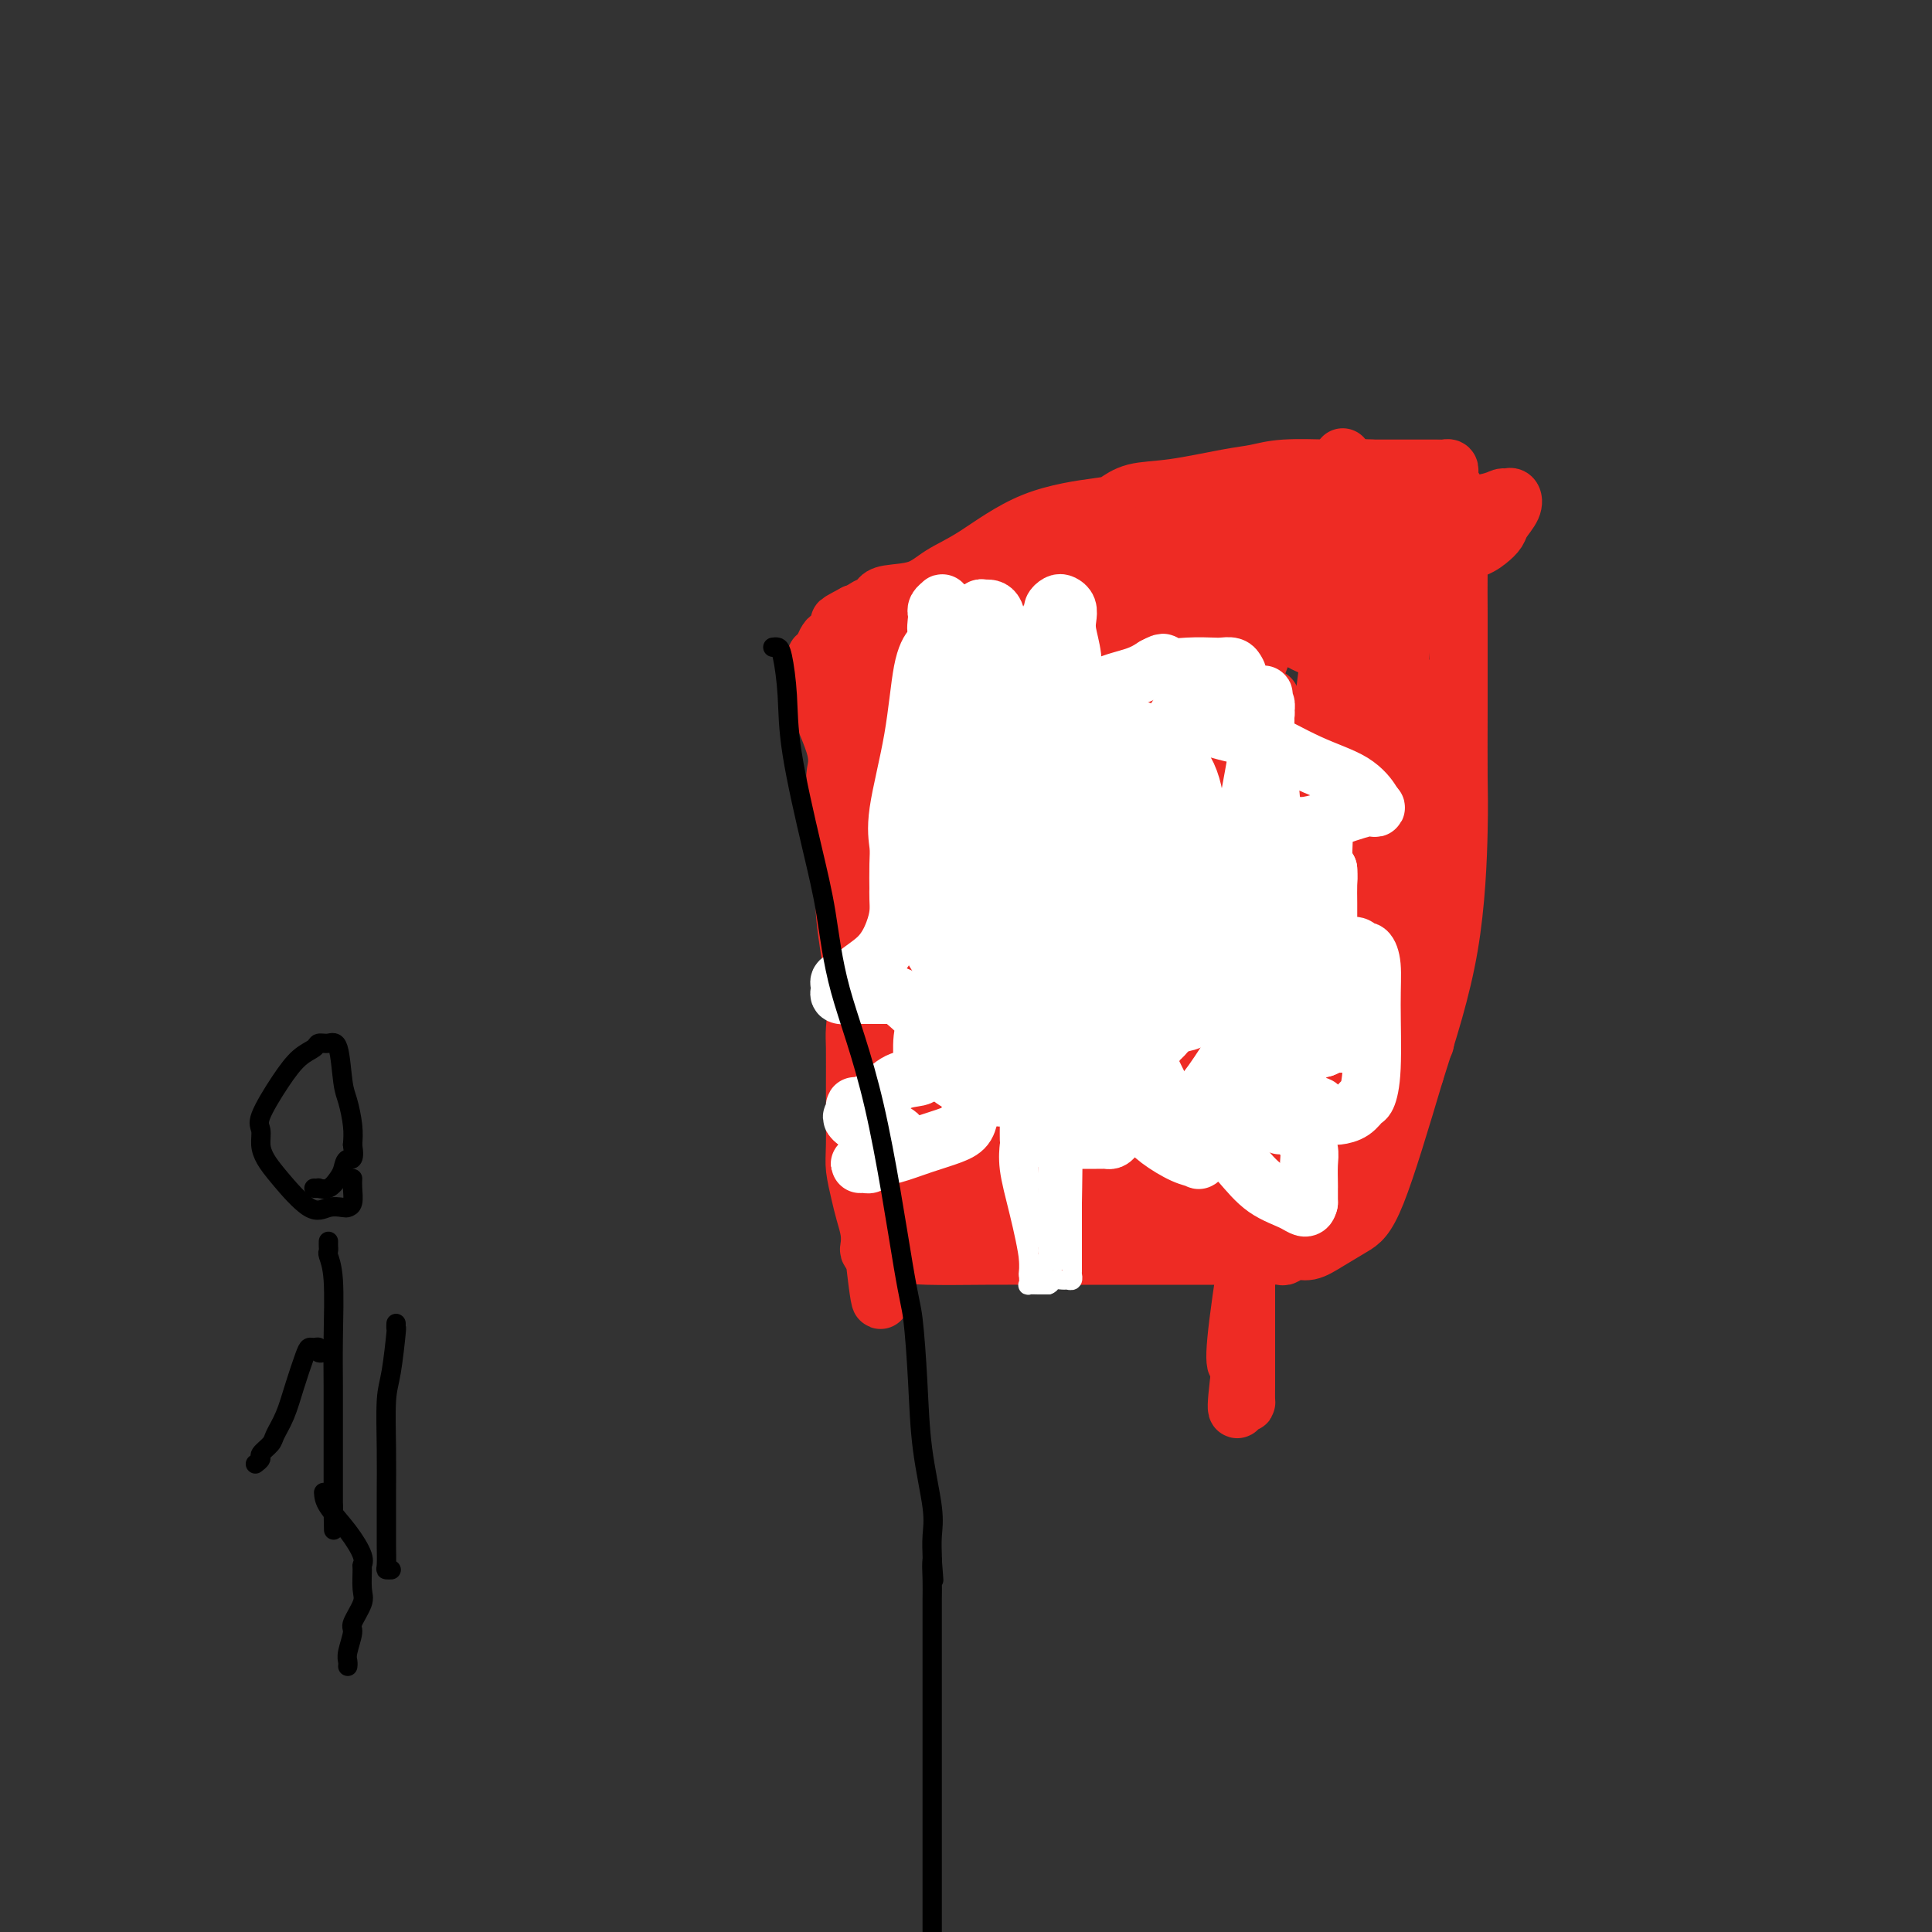 <svg viewBox='0 0 400 400' version='1.1' xmlns='http://www.w3.org/2000/svg' xmlns:xlink='http://www.w3.org/1999/xlink'><rect x="0" y="0" width="400" height="400" fill="#333333" stroke="none"/><g fill='none' stroke='#EE2B24' stroke-width='12' stroke-linecap='round' stroke-linejoin='round'><path d='M170,144c0.091,0.402 0.182,0.804 0,1c-0.182,0.196 -0.638,0.187 0,2c0.638,1.813 2.370,5.446 3,8c0.630,2.554 0.159,4.027 0,5c-0.159,0.973 -0.006,1.447 0,2c0.006,0.553 -0.134,1.185 0,3c0.134,1.815 0.544,4.815 1,8c0.456,3.185 0.959,6.557 1,9c0.041,2.443 -0.381,3.957 0,8c0.381,4.043 1.567,10.616 2,15c0.433,4.384 0.115,6.579 0,8c-0.115,1.421 -0.028,2.067 0,4c0.028,1.933 -0.004,5.153 0,9c0.004,3.847 0.043,8.321 0,11c-0.043,2.679 -0.169,3.562 0,5c0.169,1.438 0.633,3.432 1,5c0.367,1.568 0.637,2.710 1,4c0.363,1.290 0.819,2.727 1,4c0.181,1.273 0.087,2.381 0,3c-0.087,0.619 -0.168,0.748 0,1c0.168,0.252 0.584,0.626 1,1'/><path d='M181,260c1.979,17.945 1.426,4.808 1,0c-0.426,-4.808 -0.724,-1.288 0,0c0.724,1.288 2.470,0.345 4,0c1.530,-0.345 2.845,-0.093 6,0c3.155,0.093 8.149,0.025 12,0c3.851,-0.025 6.560,-0.007 12,0c5.440,0.007 13.610,0.002 18,0c4.390,-0.002 5.001,-0.000 6,0c0.999,0.000 2.385,0.000 4,0c1.615,-0.000 3.459,-0.000 6,0c2.541,0.000 5.779,0.001 8,0c2.221,-0.001 3.423,-0.004 4,0c0.577,0.004 0.527,0.017 1,0c0.473,-0.017 1.468,-0.062 2,0c0.532,0.062 0.599,0.232 1,0c0.401,-0.232 1.136,-0.864 2,-1c0.864,-0.136 1.859,0.226 3,0c1.141,-0.226 2.430,-1.040 4,-2c1.570,-0.960 3.423,-2.066 5,-3c1.577,-0.934 2.879,-1.695 5,-7c2.121,-5.305 5.060,-15.152 8,-25'/><path d='M293,222c2.702,-8.433 5.456,-17.015 7,-26c1.544,-8.985 1.878,-18.373 2,-24c0.122,-5.627 0.033,-7.492 0,-11c-0.033,-3.508 -0.008,-8.659 0,-14c0.008,-5.341 -0.001,-10.873 0,-14c0.001,-3.127 0.011,-3.850 0,-6c-0.011,-2.150 -0.042,-5.728 0,-10c0.042,-4.272 0.156,-9.240 0,-12c-0.156,-2.760 -0.581,-3.314 -1,-4c-0.419,-0.686 -0.833,-1.504 -1,-2c-0.167,-0.496 -0.086,-0.669 0,-1c0.086,-0.331 0.176,-0.821 0,-1c-0.176,-0.179 -0.619,-0.048 -1,0c-0.381,0.048 -0.699,0.013 -1,0c-0.301,-0.013 -0.583,-0.003 -1,0c-0.417,0.003 -0.967,0.001 -2,0c-1.033,-0.001 -2.547,-0.000 -4,0c-1.453,0.000 -2.844,0.000 -4,0c-1.156,-0.000 -2.078,-0.000 -3,0'/><path d='M284,97c-2.568,-0.154 -0.987,-0.038 -1,0c-0.013,0.038 -1.621,-0.002 -3,0c-1.379,0.002 -2.530,0.046 -5,0c-2.470,-0.046 -6.260,-0.182 -9,0c-2.740,0.182 -4.429,0.683 -6,1c-1.571,0.317 -3.025,0.452 -6,1c-2.975,0.548 -7.473,1.511 -11,2c-3.527,0.489 -6.083,0.504 -8,1c-1.917,0.496 -3.194,1.472 -4,2c-0.806,0.528 -1.140,0.607 -4,1c-2.860,0.393 -8.248,1.099 -13,3c-4.752,1.901 -8.870,4.996 -12,7c-3.130,2.004 -5.271,2.918 -7,4c-1.729,1.082 -3.044,2.331 -5,3c-1.956,0.669 -4.551,0.757 -6,1c-1.449,0.243 -1.751,0.639 -2,1c-0.249,0.361 -0.445,0.685 -1,1c-0.555,0.315 -1.468,0.621 -2,1c-0.532,0.379 -0.682,0.833 -1,1c-0.318,0.167 -0.805,0.048 -1,0c-0.195,-0.048 -0.097,-0.024 0,0'/><path d='M177,127c-5.902,3.117 -2.156,1.408 -1,1c1.156,-0.408 -0.278,0.483 -1,1c-0.722,0.517 -0.732,0.660 -1,1c-0.268,0.340 -0.793,0.878 -1,1c-0.207,0.122 -0.097,-0.171 0,0c0.097,0.171 0.180,0.806 0,1c-0.180,0.194 -0.622,-0.054 -1,0c-0.378,0.054 -0.690,0.411 -1,1c-0.310,0.589 -0.616,1.412 -1,2c-0.384,0.588 -0.845,0.941 -1,1c-0.155,0.059 -0.003,-0.176 0,0c0.003,0.176 -0.142,0.765 0,1c0.142,0.235 0.571,0.118 1,0'/><path d='M170,137c-1.130,1.771 -0.455,1.199 0,1c0.455,-0.199 0.689,-0.024 1,0c0.311,0.024 0.698,-0.102 1,0c0.302,0.102 0.519,0.431 1,2c0.481,1.569 1.228,4.376 2,8c0.772,3.624 1.570,8.064 2,11c0.430,2.936 0.492,4.368 1,6c0.508,1.632 1.460,3.463 2,5c0.540,1.537 0.666,2.781 1,4c0.334,1.219 0.875,2.412 1,3c0.125,0.588 -0.166,0.571 0,0c0.166,-0.571 0.791,-1.696 1,-3c0.209,-1.304 0.004,-2.788 0,-5c-0.004,-2.212 0.195,-5.151 0,-9c-0.195,-3.849 -0.784,-8.608 -1,-11c-0.216,-2.392 -0.058,-2.417 0,-3c0.058,-0.583 0.015,-1.722 0,-3c-0.015,-1.278 -0.004,-2.693 0,-3c0.004,-0.307 0.001,0.494 0,0c-0.001,-0.494 -0.000,-2.284 0,-2c0.000,0.284 0.000,2.642 0,5'/><path d='M182,143c-0.005,2.279 -0.016,6.476 0,9c0.016,2.524 0.060,3.375 0,4c-0.060,0.625 -0.223,1.024 0,1c0.223,-0.024 0.834,-0.472 1,0c0.166,0.472 -0.111,1.863 0,-1c0.111,-2.863 0.611,-9.982 1,-14c0.389,-4.018 0.669,-4.936 1,-6c0.331,-1.064 0.714,-2.274 1,-3c0.286,-0.726 0.475,-0.967 1,-1c0.525,-0.033 1.388,0.142 2,0c0.612,-0.142 0.975,-0.602 2,0c1.025,0.602 2.711,2.266 4,3c1.289,0.734 2.180,0.538 4,1c1.820,0.462 4.567,1.581 7,2c2.433,0.419 4.550,0.137 6,0c1.450,-0.137 2.234,-0.128 3,0c0.766,0.128 1.515,0.374 6,-1c4.485,-1.374 12.707,-4.368 18,-7c5.293,-2.632 7.656,-4.901 10,-7c2.344,-2.099 4.670,-4.028 6,-5c1.330,-0.972 1.665,-0.986 2,-1'/><path d='M257,117c4.349,-2.313 6.220,-1.596 9,-2c2.780,-0.404 6.467,-1.929 9,-3c2.533,-1.071 3.911,-1.688 4,-2c0.089,-0.312 -1.112,-0.318 2,-1c3.112,-0.682 10.536,-2.041 16,-3c5.464,-0.959 8.969,-1.520 11,-2c2.031,-0.480 2.590,-0.879 3,-1c0.410,-0.121 0.672,0.036 1,0c0.328,-0.036 0.724,-0.267 1,0c0.276,0.267 0.433,1.031 0,2c-0.433,0.969 -1.455,2.144 -2,3c-0.545,0.856 -0.613,1.394 -1,2c-0.387,0.606 -1.093,1.281 -2,2c-0.907,0.719 -2.014,1.482 -4,2c-1.986,0.518 -4.851,0.792 -7,1c-2.149,0.208 -3.583,0.350 -5,0c-1.417,-0.350 -2.816,-1.193 -4,-2c-1.184,-0.807 -2.152,-1.577 -3,-2c-0.848,-0.423 -1.574,-0.498 -3,-1c-1.426,-0.502 -3.550,-1.429 -5,-2c-1.450,-0.571 -2.225,-0.785 -3,-1'/><path d='M274,107c-3.922,-1.238 -2.226,-0.334 -2,0c0.226,0.334 -1.019,0.097 -2,0c-0.981,-0.097 -1.698,-0.055 -4,0c-2.302,0.055 -6.189,0.122 -9,0c-2.811,-0.122 -4.547,-0.435 -6,0c-1.453,0.435 -2.623,1.617 -4,2c-1.377,0.383 -2.962,-0.032 -4,0c-1.038,0.032 -1.530,0.513 -5,2c-3.470,1.487 -9.916,3.982 -14,6c-4.084,2.018 -5.804,3.561 -8,5c-2.196,1.439 -4.868,2.773 -9,5c-4.132,2.227 -9.723,5.345 -13,7c-3.277,1.655 -4.240,1.847 -5,2c-0.760,0.153 -1.316,0.265 -2,1c-0.684,0.735 -1.494,2.091 -2,3c-0.506,0.909 -0.708,1.370 -1,2c-0.292,0.630 -0.675,1.428 -1,2c-0.325,0.572 -0.592,0.916 0,1c0.592,0.084 2.044,-0.093 3,0c0.956,0.093 1.416,0.455 5,-1c3.584,-1.455 10.292,-4.728 17,-8'/><path d='M208,136c5.799,-2.226 7.798,-3.792 14,-6c6.202,-2.208 16.608,-5.057 22,-7c5.392,-1.943 5.771,-2.980 7,-4c1.229,-1.020 3.306,-2.024 5,-3c1.694,-0.976 3.003,-1.924 4,-3c0.997,-1.076 1.682,-2.282 2,-3c0.318,-0.718 0.269,-0.950 0,-1c-0.269,-0.050 -0.759,0.080 -1,0c-0.241,-0.080 -0.234,-0.372 -2,0c-1.766,0.372 -5.305,1.406 -9,3c-3.695,1.594 -7.545,3.748 -10,5c-2.455,1.252 -3.513,1.604 -5,2c-1.487,0.396 -3.401,0.838 -4,1c-0.599,0.162 0.119,0.044 0,0c-0.119,-0.044 -1.075,-0.013 -2,0c-0.925,0.013 -1.820,0.009 -3,0c-1.180,-0.009 -2.646,-0.023 -4,0c-1.354,0.023 -2.595,0.083 -4,0c-1.405,-0.083 -2.973,-0.309 -4,0c-1.027,0.309 -1.514,1.155 -2,2'/><path d='M212,122c-8.335,2.083 -4.172,1.290 -3,1c1.172,-0.290 -0.645,-0.078 -3,0c-2.355,0.078 -5.247,0.020 -8,0c-2.753,-0.020 -5.369,-0.002 -7,0c-1.631,0.002 -2.279,-0.011 -3,0c-0.721,0.011 -1.514,0.045 -2,0c-0.486,-0.045 -0.665,-0.171 -1,0c-0.335,0.171 -0.827,0.638 -1,1c-0.173,0.362 -0.026,0.619 0,1c0.026,0.381 -0.067,0.886 0,1c0.067,0.114 0.295,-0.163 1,0c0.705,0.163 1.887,0.765 3,1c1.113,0.235 2.156,0.105 3,0c0.844,-0.105 1.488,-0.183 2,0c0.512,0.183 0.894,0.626 1,3c0.106,2.374 -0.062,6.678 0,9c0.062,2.322 0.354,2.661 0,9c-0.354,6.339 -1.353,18.679 -2,26c-0.647,7.321 -0.944,9.625 -1,15c-0.056,5.375 0.127,13.821 0,19c-0.127,5.179 -0.563,7.089 -1,9'/><path d='M190,217c-0.845,14.168 -0.959,6.090 -1,4c-0.041,-2.090 -0.011,1.810 0,3c0.011,1.190 0.003,-0.329 0,-1c-0.003,-0.671 -0.001,-0.495 0,-1c0.001,-0.505 0.000,-1.691 0,-3c-0.000,-1.309 -0.001,-2.740 0,-4c0.001,-1.260 0.002,-2.349 0,-3c-0.002,-0.651 -0.008,-0.865 0,-1c0.008,-0.135 0.030,-0.191 0,-1c-0.030,-0.809 -0.110,-2.371 0,-3c0.110,-0.629 0.411,-0.325 0,-1c-0.411,-0.675 -1.536,-2.327 -2,-4c-0.464,-1.673 -0.269,-3.366 -1,-5c-0.731,-1.634 -2.389,-3.209 -3,-4c-0.611,-0.791 -0.175,-0.797 0,-1c0.175,-0.203 0.087,-0.601 0,-1'/><path d='M183,191c-0.928,-2.653 -0.249,-1.287 0,-1c0.249,0.287 0.067,-0.505 0,-1c-0.067,-0.495 -0.018,-0.691 0,-1c0.018,-0.309 0.005,-0.729 0,-1c-0.005,-0.271 -0.001,-0.393 0,-1c0.001,-0.607 -0.000,-1.698 0,-2c0.000,-0.302 0.002,0.187 0,0c-0.002,-0.187 -0.007,-1.050 0,-1c0.007,0.050 0.026,1.013 0,1c-0.026,-0.013 -0.096,-1.001 0,0c0.096,1.001 0.359,3.990 1,9c0.641,5.010 1.660,12.042 2,16c0.340,3.958 0.000,4.843 0,6c-0.000,1.157 0.340,2.586 1,5c0.660,2.414 1.641,5.812 2,9c0.359,3.188 0.095,6.164 0,8c-0.095,1.836 -0.023,2.531 0,3c0.023,0.469 -0.004,0.713 0,1c0.004,0.287 0.040,0.616 0,1c-0.040,0.384 -0.154,0.824 0,1c0.154,0.176 0.577,0.088 1,0'/><path d='M190,243c1.336,9.188 1.176,2.657 1,0c-0.176,-2.657 -0.369,-1.440 0,-1c0.369,0.440 1.300,0.103 2,0c0.700,-0.103 1.168,0.028 2,0c0.832,-0.028 2.026,-0.215 3,0c0.974,0.215 1.726,0.832 2,1c0.274,0.168 0.069,-0.114 0,0c-0.069,0.114 -0.004,0.625 0,1c0.004,0.375 -0.054,0.615 0,1c0.054,0.385 0.219,0.915 0,1c-0.219,0.085 -0.822,-0.275 -2,0c-1.178,0.275 -2.929,1.184 -5,2c-2.071,0.816 -4.461,1.539 -6,2c-1.539,0.461 -2.227,0.660 -3,1c-0.773,0.340 -1.631,0.822 -2,1c-0.369,0.178 -0.248,0.051 0,0c0.248,-0.051 0.624,-0.025 1,0'/><path d='M183,252c-2.182,1.209 0.861,0.231 2,0c1.139,-0.231 0.372,0.284 2,0c1.628,-0.284 5.651,-1.367 8,-2c2.349,-0.633 3.023,-0.814 4,-1c0.977,-0.186 2.258,-0.376 3,-1c0.742,-0.624 0.947,-1.682 3,-2c2.053,-0.318 5.954,0.106 10,0c4.046,-0.106 8.238,-0.740 11,-1c2.762,-0.260 4.096,-0.147 5,0c0.904,0.147 1.380,0.328 3,0c1.620,-0.328 4.384,-1.163 7,-2c2.616,-0.837 5.082,-1.674 7,-2c1.918,-0.326 3.287,-0.140 4,0c0.713,0.140 0.769,0.234 1,0c0.231,-0.234 0.636,-0.795 1,-1c0.364,-0.205 0.687,-0.055 1,0c0.313,0.055 0.617,0.015 1,0c0.383,-0.015 0.845,-0.004 1,0c0.155,0.004 0.003,0.001 1,0c0.997,-0.001 3.142,-0.000 5,0c1.858,0.000 3.429,0.000 5,0'/><path d='M268,240c10.139,-0.984 3.985,-0.443 2,0c-1.985,0.443 0.199,0.787 1,1c0.801,0.213 0.220,0.295 0,1c-0.220,0.705 -0.079,2.033 0,3c0.079,0.967 0.097,1.572 0,2c-0.097,0.428 -0.310,0.679 -1,1c-0.690,0.321 -1.857,0.713 -3,1c-1.143,0.287 -2.263,0.469 -4,1c-1.737,0.531 -4.091,1.410 -6,2c-1.909,0.590 -3.374,0.890 -5,1c-1.626,0.110 -3.414,0.029 -5,0c-1.586,-0.029 -2.971,-0.008 -4,0c-1.029,0.008 -1.703,0.002 -2,0c-0.297,-0.002 -0.216,-0.001 -1,0c-0.784,0.001 -2.433,-0.000 -3,0c-0.567,0.000 -0.053,0.001 -2,0c-1.947,-0.001 -6.356,-0.003 -10,0c-3.644,0.003 -6.523,0.011 -8,0c-1.477,-0.011 -1.551,-0.041 -2,0c-0.449,0.041 -1.271,0.155 -2,0c-0.729,-0.155 -1.364,-0.577 -2,-1'/><path d='M211,252c-7.688,-0.404 -3.909,-1.414 -3,-2c0.909,-0.586 -1.053,-0.746 -2,-1c-0.947,-0.254 -0.880,-0.601 -2,-1c-1.120,-0.399 -3.426,-0.850 -5,-1c-1.574,-0.150 -2.416,0.002 -3,0c-0.584,-0.002 -0.910,-0.158 -1,0c-0.090,0.158 0.055,0.629 0,1c-0.055,0.371 -0.308,0.643 0,1c0.308,0.357 1.179,0.798 2,1c0.821,0.202 1.591,0.166 3,0c1.409,-0.166 3.457,-0.461 5,-1c1.543,-0.539 2.581,-1.322 4,-2c1.419,-0.678 3.218,-1.253 8,-2c4.782,-0.747 12.545,-1.667 18,-2c5.455,-0.333 8.600,-0.078 14,0c5.400,0.078 13.054,-0.021 17,0c3.946,0.021 4.184,0.160 5,0c0.816,-0.160 2.208,-0.620 3,-1c0.792,-0.380 0.982,-0.679 1,-1c0.018,-0.321 -0.138,-0.663 0,-1c0.138,-0.337 0.569,-0.668 1,-1'/><path d='M276,239c0.713,-1.056 -0.005,-1.697 0,-3c0.005,-1.303 0.733,-3.267 1,-5c0.267,-1.733 0.071,-3.233 0,-4c-0.071,-0.767 -0.019,-0.800 0,-1c0.019,-0.200 0.004,-0.568 0,-1c-0.004,-0.432 0.002,-0.927 0,-1c-0.002,-0.073 -0.012,0.278 0,0c0.012,-0.278 0.044,-1.185 0,-2c-0.044,-0.815 -0.166,-1.538 0,-8c0.166,-6.462 0.619,-18.663 1,-24c0.381,-5.337 0.691,-3.811 2,-12c1.309,-8.189 3.619,-26.092 5,-34c1.381,-7.908 1.834,-5.821 2,-6c0.166,-0.179 0.045,-2.625 0,-5c-0.045,-2.375 -0.013,-4.679 0,-6c0.013,-1.321 0.006,-1.661 0,-2c-0.006,-0.339 -0.012,-0.679 0,-1c0.012,-0.321 0.042,-0.625 0,-1c-0.042,-0.375 -0.155,-0.821 0,-1c0.155,-0.179 0.577,-0.089 1,0'/><path d='M288,122c1.532,-10.248 0.361,-1.867 0,2c-0.361,3.867 0.089,3.220 0,4c-0.089,0.780 -0.718,2.986 0,7c0.718,4.014 2.782,9.835 4,16c1.218,6.165 1.591,12.674 2,22c0.409,9.326 0.854,21.468 1,29c0.146,7.532 -0.006,10.453 0,12c0.006,1.547 0.171,1.721 0,2c-0.171,0.279 -0.677,0.663 -1,1c-0.323,0.337 -0.464,0.627 -1,1c-0.536,0.373 -1.469,0.830 -2,1c-0.531,0.170 -0.662,0.054 -1,0c-0.338,-0.054 -0.883,-0.047 -1,0c-0.117,0.047 0.194,0.135 0,1c-0.194,0.865 -0.895,2.508 -1,4c-0.105,1.492 0.384,2.833 0,4c-0.384,1.167 -1.642,2.160 -2,3c-0.358,0.840 0.183,1.526 0,2c-0.183,0.474 -1.092,0.737 -2,1'/><path d='M284,234c-1.891,3.045 -1.119,0.657 -1,0c0.119,-0.657 -0.416,0.416 -1,1c-0.584,0.584 -1.218,0.677 -1,0c0.218,-0.677 1.288,-2.126 2,-5c0.712,-2.874 1.066,-7.175 2,-11c0.934,-3.825 2.446,-7.174 3,-11c0.554,-3.826 0.148,-8.129 0,-12c-0.148,-3.871 -0.040,-7.308 0,-10c0.040,-2.692 0.012,-4.637 0,-6c-0.012,-1.363 -0.007,-2.143 0,-5c0.007,-2.857 0.016,-7.792 0,-12c-0.016,-4.208 -0.057,-7.691 0,-10c0.057,-2.309 0.211,-3.445 0,-4c-0.211,-0.555 -0.789,-0.529 -1,-1c-0.211,-0.471 -0.057,-1.438 0,-2c0.057,-0.562 0.015,-0.718 0,-2c-0.015,-1.282 -0.004,-3.691 0,-6c0.004,-2.309 0.001,-4.517 0,-6c-0.001,-1.483 -0.001,-2.242 0,-3'/><path d='M287,129c0.084,-12.385 0.793,-3.848 1,-1c0.207,2.848 -0.088,0.005 0,-1c0.088,-1.005 0.560,-0.173 1,0c0.440,0.173 0.850,-0.315 1,-1c0.150,-0.685 0.040,-1.568 0,-2c-0.040,-0.432 -0.011,-0.412 0,-1c0.011,-0.588 0.003,-1.784 0,-2c-0.003,-0.216 -0.001,0.549 0,1c0.001,0.451 0.000,0.588 0,1c-0.000,0.412 -0.001,1.097 0,2c0.001,0.903 0.003,2.022 0,3c-0.003,0.978 -0.011,1.813 0,3c0.011,1.187 0.043,2.724 0,4c-0.043,1.276 -0.160,2.291 0,3c0.160,0.709 0.597,1.112 1,2c0.403,0.888 0.771,2.260 1,3c0.229,0.740 0.319,0.848 0,3c-0.319,2.152 -1.047,6.349 -2,10c-0.953,3.651 -2.129,6.758 -3,9c-0.871,2.242 -1.435,3.621 -2,5'/><path d='M285,170c-1.554,4.433 -1.940,3.515 -3,4c-1.060,0.485 -2.795,2.374 -5,6c-2.205,3.626 -4.879,8.990 -7,12c-2.121,3.010 -3.690,3.665 -5,5c-1.310,1.335 -2.361,3.348 -3,4c-0.639,0.652 -0.865,-0.058 -1,0c-0.135,0.058 -0.180,0.884 -1,0c-0.820,-0.884 -2.415,-3.476 -3,-8c-0.585,-4.524 -0.161,-10.978 0,-15c0.161,-4.022 0.058,-5.610 0,-9c-0.058,-3.390 -0.070,-8.581 0,-12c0.070,-3.419 0.221,-5.065 0,-6c-0.221,-0.935 -0.813,-1.159 0,-4c0.813,-2.841 3.033,-8.300 4,-11c0.967,-2.700 0.682,-2.643 1,-4c0.318,-1.357 1.238,-4.129 2,-5c0.762,-0.871 1.367,0.159 2,0c0.633,-0.159 1.293,-1.507 2,-2c0.707,-0.493 1.459,-0.133 2,0c0.541,0.133 0.869,0.038 1,0c0.131,-0.038 0.066,-0.019 0,0'/><path d='M271,125c1.083,-0.534 0.291,-0.870 0,-1c-0.291,-0.130 -0.080,-0.054 -1,0c-0.920,0.054 -2.971,0.087 -4,0c-1.029,-0.087 -1.037,-0.293 -1,0c0.037,0.293 0.118,1.084 0,2c-0.118,0.916 -0.434,1.956 0,3c0.434,1.044 1.618,2.093 3,3c1.382,0.907 2.960,1.674 4,2c1.040,0.326 1.540,0.213 2,0c0.460,-0.213 0.881,-0.525 1,0c0.119,0.525 -0.062,1.889 0,2c0.062,0.111 0.368,-1.030 0,2c-0.368,3.030 -1.409,10.230 -2,17c-0.591,6.770 -0.733,13.111 -2,18c-1.267,4.889 -3.660,8.327 -6,11c-2.340,2.673 -4.627,4.583 -6,6c-1.373,1.417 -1.831,2.343 -2,3c-0.169,0.657 -0.048,1.045 0,1c0.048,-0.045 0.024,-0.522 0,-1'/><path d='M257,193c-1.608,-1.208 1.372,-14.229 3,-24c1.628,-9.771 1.904,-16.291 2,-19c0.096,-2.709 0.011,-1.607 0,-2c-0.011,-0.393 0.054,-2.280 0,-3c-0.054,-0.720 -0.225,-0.272 0,0c0.225,0.272 0.845,0.367 1,0c0.155,-0.367 -0.155,-1.195 0,1c0.155,2.195 0.773,7.415 1,11c0.227,3.585 0.061,5.535 0,7c-0.061,1.465 -0.016,2.444 0,3c0.016,0.556 0.004,0.688 0,1c-0.004,0.312 -0.001,0.803 0,1c0.001,0.197 0.001,0.098 0,0'/><path d='M213,157c-0.058,-0.739 -0.115,-1.478 0,-2c0.115,-0.522 0.403,-0.827 1,-1c0.597,-0.173 1.505,-0.213 3,0c1.495,0.213 3.578,0.681 5,3c1.422,2.319 2.185,6.490 5,10c2.815,3.510 7.684,6.360 14,15c6.316,8.640 14.081,23.071 18,31c3.919,7.929 3.992,9.355 4,10c0.008,0.645 -0.050,0.507 0,1c0.050,0.493 0.209,1.617 0,2c-0.209,0.383 -0.787,0.026 -1,0c-0.213,-0.026 -0.061,0.278 0,0c0.061,-0.278 0.030,-1.139 0,-2'/><path d='M262,224c4.214,3.679 4.250,-8.123 4,-13c-0.250,-4.877 -0.785,-2.827 2,-11c2.785,-8.173 8.890,-26.568 13,-44c4.110,-17.432 6.225,-33.903 7,-42c0.775,-8.097 0.209,-7.822 0,-8c-0.209,-0.178 -0.060,-0.809 0,-1c0.060,-0.191 0.030,0.057 0,-1c-0.030,-1.057 -0.061,-3.418 0,-1c0.061,2.418 0.212,9.617 0,15c-0.212,5.383 -0.788,8.951 -1,11c-0.212,2.049 -0.061,2.579 0,3c0.061,0.421 0.031,0.733 0,3c-0.031,2.267 -0.065,6.488 0,10c0.065,3.512 0.227,6.314 0,8c-0.227,1.686 -0.844,2.256 -1,3c-0.156,0.744 0.150,1.662 0,2c-0.150,0.338 -0.757,0.097 -1,0c-0.243,-0.097 -0.121,-0.048 0,0'/><path d='M285,158c-0.522,7.722 -0.326,-0.475 -1,-7c-0.674,-6.525 -2.219,-11.380 -3,-15c-0.781,-3.620 -0.798,-6.006 -1,-12c-0.202,-5.994 -0.590,-15.597 -1,-21c-0.410,-5.403 -0.842,-6.608 -1,-7c-0.158,-0.392 -0.042,0.029 0,0c0.042,-0.029 0.011,-0.506 0,-1c-0.011,-0.494 -0.003,-1.004 0,3c0.003,4.004 0.001,12.524 0,17c-0.001,4.476 -0.000,4.909 0,8c0.000,3.091 0.001,8.840 0,14c-0.001,5.160 -0.003,9.731 0,16c0.003,6.269 0.012,14.234 0,19c-0.012,4.766 -0.046,6.331 0,8c0.046,1.669 0.172,3.443 0,4c-0.172,0.557 -0.644,-0.101 -1,0c-0.356,0.101 -0.598,0.961 -1,2c-0.402,1.039 -0.963,2.258 -2,3c-1.037,0.742 -2.548,1.007 -6,17c-3.452,15.993 -8.843,47.712 -11,63c-2.157,15.288 -1.078,14.144 0,13'/><path d='M257,282c-1.762,13.581 -0.668,9.532 0,8c0.668,-1.532 0.911,-0.548 1,0c0.089,0.548 0.024,0.659 0,0c-0.024,-0.659 -0.006,-2.087 0,-3c0.006,-0.913 0.002,-1.311 0,-3c-0.002,-1.689 -0.000,-4.670 0,-7c0.000,-2.330 0.000,-4.011 0,-8c-0.000,-3.989 0.000,-10.287 0,-14c-0.000,-3.713 -0.001,-4.840 0,-6c0.001,-1.160 0.003,-2.352 0,-3c-0.003,-0.648 -0.011,-0.751 0,-1c0.011,-0.249 0.041,-0.644 0,-1c-0.041,-0.356 -0.155,-0.673 0,-1c0.155,-0.327 0.577,-0.663 1,-1'/><path d='M259,242c0.737,-7.634 1.580,-2.721 2,-1c0.420,1.721 0.418,0.248 1,-1c0.582,-1.248 1.750,-2.270 3,-3c1.250,-0.730 2.584,-1.166 4,-2c1.416,-0.834 2.913,-2.066 5,-3c2.087,-0.934 4.763,-1.571 6,-2c1.237,-0.429 1.035,-0.651 1,-1c-0.035,-0.349 0.099,-0.826 0,-1c-0.099,-0.174 -0.430,-0.045 -1,0c-0.570,0.045 -1.380,0.005 -5,0c-3.620,-0.005 -10.051,0.023 -15,1c-4.949,0.977 -8.418,2.902 -11,4c-2.582,1.098 -4.278,1.370 -5,2c-0.722,0.630 -0.470,1.618 -1,2c-0.530,0.382 -1.843,0.157 -3,0c-1.157,-0.157 -2.158,-0.246 -4,0c-1.842,0.246 -4.524,0.825 -7,1c-2.476,0.175 -4.746,-0.056 -7,0c-2.254,0.056 -4.491,0.400 -8,0c-3.509,-0.400 -8.288,-1.543 -11,-2c-2.712,-0.457 -3.356,-0.229 -4,0'/><path d='M199,236c-3.487,-0.374 2.794,-0.311 13,0c10.206,0.311 24.337,0.868 32,1c7.663,0.132 8.859,-0.161 10,0c1.141,0.161 2.228,0.775 5,1c2.772,0.225 7.229,0.061 10,0c2.771,-0.061 3.856,-0.018 5,0c1.144,0.018 2.348,0.010 3,0c0.652,-0.010 0.753,-0.024 1,0c0.247,0.024 0.641,0.086 1,0c0.359,-0.086 0.683,-0.320 1,0c0.317,0.320 0.628,1.193 0,2c-0.628,0.807 -2.193,1.549 -4,3c-1.807,1.451 -3.854,3.613 -5,5c-1.146,1.387 -1.390,2.001 -2,3c-0.610,0.999 -1.587,2.384 -2,3c-0.413,0.616 -0.261,0.462 -1,1c-0.739,0.538 -2.370,1.769 -4,3'/><path d='M262,258c-4.129,3.247 -5.450,1.365 -10,1c-4.550,-0.365 -12.328,0.788 -17,0c-4.672,-0.788 -6.238,-3.516 -9,-6c-2.762,-2.484 -6.719,-4.725 -12,-8c-5.281,-3.275 -11.886,-7.584 -16,-10c-4.114,-2.416 -5.736,-2.939 -7,-4c-1.264,-1.061 -2.169,-2.659 -3,-4c-0.831,-1.341 -1.589,-2.425 -2,-4c-0.411,-1.575 -0.476,-3.640 0,-5c0.476,-1.360 1.493,-2.015 3,-4c1.507,-1.985 3.504,-5.302 7,-9c3.496,-3.698 8.492,-7.778 11,-10c2.508,-2.222 2.528,-2.585 3,-3c0.472,-0.415 1.396,-0.881 2,-1c0.604,-0.119 0.887,0.109 1,0c0.113,-0.109 0.057,-0.554 0,-1'/><path d='M213,190c4.220,-4.245 1.272,-0.858 0,-1c-1.272,-0.142 -0.866,-3.814 -1,-6c-0.134,-2.186 -0.806,-2.886 -1,-3c-0.194,-0.114 0.091,0.357 0,0c-0.091,-0.357 -0.556,-1.541 -1,-2c-0.444,-0.459 -0.865,-0.194 -1,0c-0.135,0.194 0.016,0.316 0,3c-0.016,2.684 -0.198,7.928 0,12c0.198,4.072 0.778,6.971 1,10c0.222,3.029 0.088,6.186 0,8c-0.088,1.814 -0.129,2.283 0,3c0.129,0.717 0.428,1.682 0,1c-0.428,-0.682 -1.581,-3.011 -2,-4c-0.419,-0.989 -0.102,-0.638 -1,-5c-0.898,-4.362 -3.011,-13.437 -4,-20c-0.989,-6.563 -0.853,-10.614 -1,-13c-0.147,-2.386 -0.575,-3.106 -1,-7c-0.425,-3.894 -0.846,-10.961 -1,-15c-0.154,-4.039 -0.042,-5.049 0,-6c0.042,-0.951 0.012,-1.843 0,-1c-0.012,0.843 -0.006,3.422 0,6'/><path d='M200,150c-0.089,2.280 -0.311,5.482 0,9c0.311,3.518 1.155,7.354 2,14c0.845,6.646 1.690,16.101 2,21c0.310,4.899 0.083,5.240 0,6c-0.083,0.760 -0.022,1.937 0,3c0.022,1.063 0.006,2.010 0,3c-0.006,0.990 -0.002,2.023 0,3c0.002,0.977 0.000,1.897 0,3c-0.000,1.103 -0.000,2.390 0,3c0.000,0.610 0.000,0.542 0,1c-0.000,0.458 -0.000,1.442 0,2c0.000,0.558 0.000,0.689 0,1c-0.000,0.311 -0.000,0.803 0,1c0.000,0.197 0.000,0.098 0,0'/></g>
<g fill='none' stroke='#EE2B24' stroke-width='28' stroke-linecap='round' stroke-linejoin='round'><path d='M242,237c-0.366,0.736 -0.733,1.472 -3,-2c-2.267,-3.472 -6.436,-11.152 -8,-15c-1.564,-3.848 -0.524,-3.866 0,-10c0.524,-6.134 0.531,-18.385 0,-30c-0.531,-11.615 -1.602,-22.593 -2,-30c-0.398,-7.407 -0.124,-11.243 0,-13c0.124,-1.757 0.096,-1.435 0,-2c-0.096,-0.565 -0.261,-2.016 0,-1c0.261,1.016 0.947,4.500 2,9c1.053,4.500 2.472,10.016 4,19c1.528,8.984 3.165,21.437 4,28c0.835,6.563 0.869,7.236 0,14c-0.869,6.764 -2.642,19.619 -4,26c-1.358,6.381 -2.300,6.288 -3,7c-0.700,0.712 -1.156,2.231 -2,3c-0.844,0.769 -2.076,0.789 -3,1c-0.924,0.211 -1.540,0.612 -2,1c-0.460,0.388 -0.762,0.764 -3,0c-2.238,-0.764 -6.410,-2.667 -9,-5c-2.590,-2.333 -3.597,-5.095 -5,-9c-1.403,-3.905 -3.201,-8.952 -5,-14'/><path d='M203,214c-2.229,-5.103 -2.800,-6.359 -3,-11c-0.200,-4.641 -0.028,-12.667 0,-18c0.028,-5.333 -0.087,-7.974 0,-9c0.087,-1.026 0.375,-0.436 0,-1c-0.375,-0.564 -1.414,-2.280 0,-4c1.414,-1.720 5.279,-3.443 7,-4c1.721,-0.557 1.296,0.052 2,0c0.704,-0.052 2.537,-0.766 4,0c1.463,0.766 2.557,3.013 4,5c1.443,1.987 3.234,3.714 4,8c0.766,4.286 0.508,11.132 1,15c0.492,3.868 1.733,4.760 1,11c-0.733,6.240 -3.440,17.830 -5,23c-1.560,5.170 -1.973,3.922 -3,4c-1.027,0.078 -2.668,1.482 -4,2c-1.332,0.518 -2.355,0.148 -3,0c-0.645,-0.148 -0.913,-0.076 -1,0c-0.087,0.076 0.008,0.154 0,-1c-0.008,-1.154 -0.117,-3.542 1,-8c1.117,-4.458 3.462,-10.988 5,-17c1.538,-6.012 2.269,-11.506 3,-17'/><path d='M216,192c1.487,-9.174 1.204,-10.610 1,-12c-0.204,-1.390 -0.328,-2.733 0,-4c0.328,-1.267 1.110,-2.457 2,-4c0.890,-1.543 1.889,-3.437 3,-6c1.111,-2.563 2.336,-5.794 3,-8c0.664,-2.206 0.768,-3.385 1,-4c0.232,-0.615 0.593,-0.664 1,-1c0.407,-0.336 0.862,-0.959 2,-2c1.138,-1.041 2.960,-2.499 5,-5c2.040,-2.501 4.297,-6.043 6,-9c1.703,-2.957 2.852,-5.329 4,-7c1.148,-1.671 2.293,-2.641 3,-3c0.707,-0.359 0.974,-0.107 1,0c0.026,0.107 -0.189,0.071 0,0c0.189,-0.071 0.781,-0.175 1,0c0.219,0.175 0.063,0.630 0,1c-0.063,0.370 -0.033,0.654 0,1c0.033,0.346 0.071,0.752 0,2c-0.071,1.248 -0.250,3.336 0,5c0.250,1.664 0.929,2.904 2,5c1.071,2.096 2.536,5.048 4,8'/><path d='M255,149c2.613,5.326 5.145,7.640 7,11c1.855,3.360 3.033,7.764 4,11c0.967,3.236 1.723,5.303 2,9c0.277,3.697 0.074,9.025 0,13c-0.074,3.975 -0.019,6.596 0,9c0.019,2.404 0.003,4.591 0,6c-0.003,1.409 0.006,2.041 0,3c-0.006,0.959 -0.027,2.246 0,3c0.027,0.754 0.104,0.973 0,1c-0.104,0.027 -0.388,-0.140 -1,0c-0.612,0.140 -1.553,0.587 -3,1c-1.447,0.413 -3.402,0.794 -5,1c-1.598,0.206 -2.840,0.238 -5,0c-2.160,-0.238 -5.237,-0.745 -8,-1c-2.763,-0.255 -5.213,-0.256 -7,-1c-1.787,-0.744 -2.910,-2.230 -4,-3c-1.090,-0.770 -2.146,-0.822 -3,-1c-0.854,-0.178 -1.507,-0.481 -2,-1c-0.493,-0.519 -0.825,-1.255 -2,-2c-1.175,-0.745 -3.193,-1.499 -6,-4c-2.807,-2.501 -6.404,-6.751 -10,-11'/><path d='M212,193c-4.628,-4.319 -2.698,-4.116 -2,-6c0.698,-1.884 0.163,-5.854 0,-9c-0.163,-3.146 0.046,-5.469 1,-9c0.954,-3.531 2.652,-8.270 4,-12c1.348,-3.730 2.346,-6.452 3,-8c0.654,-1.548 0.962,-1.924 2,-4c1.038,-2.076 2.805,-5.853 4,-10c1.195,-4.147 1.820,-8.666 2,-11c0.180,-2.334 -0.083,-2.484 0,-3c0.083,-0.516 0.513,-1.397 0,-2c-0.513,-0.603 -1.970,-0.928 -2,-1c-0.030,-0.072 1.367,0.110 2,0c0.633,-0.110 0.502,-0.513 3,0c2.498,0.513 7.625,1.941 11,3c3.375,1.059 4.998,1.748 6,2c1.002,0.252 1.382,0.068 2,0c0.618,-0.068 1.474,-0.018 2,0c0.526,0.018 0.722,0.005 1,0c0.278,-0.005 0.639,-0.003 1,0'/><path d='M252,123c4.558,0.745 1.954,0.107 1,0c-0.954,-0.107 -0.257,0.317 0,1c0.257,0.683 0.073,1.624 0,2c-0.073,0.376 -0.037,0.188 0,0'/></g>
<g fill='none' stroke='#FFFFFF' stroke-width='4' stroke-linecap='round' stroke-linejoin='round'><path d='M188,188c0.166,0.030 0.333,0.061 1,0c0.667,-0.061 1.836,-0.212 2,0c0.164,0.212 -0.675,0.789 0,1c0.675,0.211 2.865,0.057 4,0c1.135,-0.057 1.215,-0.018 2,0c0.785,0.018 2.275,0.016 3,0c0.725,-0.016 0.685,-0.046 1,0c0.315,0.046 0.984,0.167 1,0c0.016,-0.167 -0.623,-0.623 -2,-1c-1.377,-0.377 -3.494,-0.675 -5,-1c-1.506,-0.325 -2.401,-0.678 -3,-1c-0.599,-0.322 -0.903,-0.612 -1,-1c-0.097,-0.388 0.012,-0.874 0,-1c-0.012,-0.126 -0.146,0.107 0,0c0.146,-0.107 0.573,-0.553 1,-1'/><path d='M192,183c-0.707,-0.885 1.526,-0.097 3,0c1.474,0.097 2.187,-0.496 3,-1c0.813,-0.504 1.724,-0.919 2,-1c0.276,-0.081 -0.082,0.170 0,0c0.082,-0.170 0.604,-0.763 1,-1c0.396,-0.237 0.666,-0.120 1,0c0.334,0.120 0.730,0.243 1,0c0.270,-0.243 0.413,-0.853 0,-1c-0.413,-0.147 -1.381,0.168 -2,0c-0.619,-0.168 -0.887,-0.819 -1,-1c-0.113,-0.181 -0.069,0.110 0,0c0.069,-0.110 0.162,-0.620 0,-1c-0.162,-0.380 -0.581,-0.630 -1,-1c-0.419,-0.370 -0.839,-0.859 -1,-1c-0.161,-0.141 -0.064,0.065 0,0c0.064,-0.065 0.094,-0.402 0,-1c-0.094,-0.598 -0.313,-1.457 0,-3c0.313,-1.543 1.156,-3.772 2,-6'/><path d='M200,165c0.488,-2.406 0.709,-3.422 1,-4c0.291,-0.578 0.651,-0.720 1,-1c0.349,-0.280 0.686,-0.700 1,0c0.314,0.700 0.606,2.518 1,4c0.394,1.482 0.891,2.626 1,3c0.109,0.374 -0.171,-0.022 0,0c0.171,0.022 0.792,0.462 1,0c0.208,-0.462 0.003,-1.827 0,-3c-0.003,-1.173 0.196,-2.156 0,-3c-0.196,-0.844 -0.785,-1.551 -1,-3c-0.215,-1.449 -0.055,-3.641 0,-6c0.055,-2.359 0.005,-4.885 0,-7c-0.005,-2.115 0.036,-3.818 0,-5c-0.036,-1.182 -0.150,-1.841 0,-2c0.150,-0.159 0.562,0.182 1,0c0.438,-0.182 0.902,-0.889 1,-1c0.098,-0.111 -0.170,0.372 0,1c0.170,0.628 0.776,1.400 1,2c0.224,0.600 0.064,1.029 0,2c-0.064,0.971 -0.032,2.486 0,4'/><path d='M208,146c0.378,1.377 0.822,0.320 1,0c0.178,-0.320 0.089,0.096 1,0c0.911,-0.096 2.821,-0.705 5,-2c2.179,-1.295 4.626,-3.275 6,-4c1.374,-0.725 1.674,-0.196 2,0c0.326,0.196 0.677,0.059 1,0c0.323,-0.059 0.620,-0.040 1,0c0.380,0.040 0.845,0.101 1,1c0.155,0.899 0.000,2.638 0,4c-0.000,1.362 0.155,2.348 0,3c-0.155,0.652 -0.619,0.968 -1,1c-0.381,0.032 -0.680,-0.222 -1,0c-0.320,0.222 -0.663,0.921 -1,1c-0.337,0.079 -0.669,-0.460 -1,-1'/><path d='M222,149c-0.619,0.583 -0.166,1.541 0,0c0.166,-1.541 0.044,-5.580 0,-8c-0.044,-2.420 -0.012,-3.223 0,-4c0.012,-0.777 0.004,-1.530 0,-2c-0.004,-0.470 -0.004,-0.656 0,-1c0.004,-0.344 0.010,-0.845 0,-1c-0.010,-0.155 -0.038,0.038 0,0c0.038,-0.038 0.140,-0.305 1,1c0.860,1.305 2.478,4.183 3,6c0.522,1.817 -0.054,2.575 0,4c0.054,1.425 0.736,3.518 1,5c0.264,1.482 0.108,2.354 0,4c-0.108,1.646 -0.170,4.067 0,5c0.170,0.933 0.571,0.379 1,1c0.429,0.621 0.885,2.417 1,3c0.115,0.583 -0.113,-0.045 0,0c0.113,0.045 0.566,0.765 1,1c0.434,0.235 0.848,-0.014 1,-1c0.152,-0.986 0.044,-2.710 0,-4c-0.044,-1.290 -0.022,-2.145 0,-3'/><path d='M231,155c0.247,-1.426 -0.137,-1.492 0,-2c0.137,-0.508 0.794,-1.457 1,-2c0.206,-0.543 -0.041,-0.678 0,-1c0.041,-0.322 0.368,-0.829 1,-1c0.632,-0.171 1.569,-0.005 2,0c0.431,0.005 0.358,-0.152 1,0c0.642,0.152 2.001,0.615 3,1c0.999,0.385 1.640,0.694 2,1c0.360,0.306 0.439,0.608 1,1c0.561,0.392 1.604,0.875 2,1c0.396,0.125 0.145,-0.107 0,0c-0.145,0.107 -0.183,0.554 0,1c0.183,0.446 0.586,0.891 1,1c0.414,0.109 0.837,-0.119 1,0c0.163,0.119 0.066,0.585 0,1c-0.066,0.415 -0.100,0.779 0,1c0.100,0.221 0.333,0.300 0,1c-0.333,0.700 -1.234,2.023 -2,3c-0.766,0.977 -1.399,1.609 -3,2c-1.601,0.391 -4.172,0.540 -6,1c-1.828,0.460 -2.914,1.230 -4,2'/><path d='M231,166c-2.188,0.774 -1.159,0.210 0,0c1.159,-0.210 2.446,-0.067 4,0c1.554,0.067 3.374,0.058 5,0c1.626,-0.058 3.059,-0.165 4,0c0.941,0.165 1.391,0.603 2,1c0.609,0.397 1.378,0.754 2,1c0.622,0.246 1.098,0.383 2,1c0.902,0.617 2.229,1.716 3,2c0.771,0.284 0.987,-0.248 1,0c0.013,0.248 -0.175,1.274 0,2c0.175,0.726 0.713,1.151 0,2c-0.713,0.849 -2.678,2.121 -4,3c-1.322,0.879 -2.001,1.363 -3,2c-0.999,0.637 -2.317,1.425 -3,2c-0.683,0.575 -0.729,0.938 -1,1c-0.271,0.062 -0.765,-0.176 -1,0c-0.235,0.176 -0.210,0.764 0,1c0.210,0.236 0.605,0.118 1,0'/><path d='M243,184c-1.651,1.227 -0.278,-0.207 1,-1c1.278,-0.793 2.461,-0.945 4,-1c1.539,-0.055 3.436,-0.013 5,0c1.564,0.013 2.796,-0.003 4,0c1.204,0.003 2.379,0.027 3,0c0.621,-0.027 0.688,-0.103 1,0c0.312,0.103 0.868,0.387 1,1c0.132,0.613 -0.161,1.557 0,2c0.161,0.443 0.776,0.386 1,1c0.224,0.614 0.058,1.898 0,3c-0.058,1.102 -0.009,2.022 0,3c0.009,0.978 -0.022,2.013 -1,3c-0.978,0.987 -2.901,1.924 -4,3c-1.099,1.076 -1.373,2.290 -2,3c-0.627,0.710 -1.608,0.917 -2,1c-0.392,0.083 -0.196,0.041 0,0'/><path d='M254,202c-1.224,1.261 -0.286,0.914 0,1c0.286,0.086 -0.082,0.604 0,1c0.082,0.396 0.615,0.669 1,1c0.385,0.331 0.624,0.719 1,1c0.376,0.281 0.891,0.454 1,1c0.109,0.546 -0.186,1.466 0,2c0.186,0.534 0.854,0.683 1,1c0.146,0.317 -0.228,0.803 0,1c0.228,0.197 1.059,0.105 1,0c-0.059,-0.105 -1.009,-0.224 -2,0c-0.991,0.224 -2.024,0.792 -3,1c-0.976,0.208 -1.897,0.056 -3,0c-1.103,-0.056 -2.389,-0.017 -3,0c-0.611,0.017 -0.548,0.010 -1,0c-0.452,-0.010 -1.420,-0.023 -2,0c-0.580,0.023 -0.771,0.083 -1,0c-0.229,-0.083 -0.494,-0.309 -2,0c-1.506,0.309 -4.253,1.155 -7,2'/><path d='M235,214c-5.200,0.802 -6.701,0.807 -8,1c-1.299,0.193 -2.395,0.573 -3,1c-0.605,0.427 -0.720,0.899 -1,1c-0.280,0.101 -0.724,-0.169 -1,0c-0.276,0.169 -0.383,0.777 0,1c0.383,0.223 1.255,0.060 2,0c0.745,-0.060 1.362,-0.017 2,0c0.638,0.017 1.296,0.007 2,0c0.704,-0.007 1.455,-0.010 2,0c0.545,0.010 0.885,0.032 1,0c0.115,-0.032 0.007,-0.118 0,0c-0.007,0.118 0.089,0.441 0,1c-0.089,0.559 -0.364,1.354 0,3c0.364,1.646 1.366,4.144 2,6c0.634,1.856 0.899,3.069 1,4c0.101,0.931 0.037,1.579 0,2c-0.037,0.421 -0.049,0.613 0,1c0.049,0.387 0.157,0.968 0,1c-0.157,0.032 -0.578,-0.484 -1,-1'/><path d='M233,235c0.148,2.246 -0.983,-0.641 -2,-2c-1.017,-1.359 -1.919,-1.192 -3,-2c-1.081,-0.808 -2.342,-2.592 -3,-4c-0.658,-1.408 -0.712,-2.440 -1,-3c-0.288,-0.560 -0.808,-0.648 -1,-1c-0.192,-0.352 -0.056,-0.968 0,-1c0.056,-0.032 0.031,0.521 0,1c-0.031,0.479 -0.066,0.885 0,2c0.066,1.115 0.235,2.939 0,4c-0.235,1.061 -0.874,1.360 -1,2c-0.126,0.640 0.261,1.621 0,2c-0.261,0.379 -1.170,0.155 -2,0c-0.830,-0.155 -1.582,-0.241 -2,0c-0.418,0.241 -0.504,0.811 -1,1c-0.496,0.189 -1.404,-0.002 -2,0c-0.596,0.002 -0.881,0.196 -1,0c-0.119,-0.196 -0.070,-0.784 0,-1c0.070,-0.216 0.163,-0.062 0,0c-0.163,0.062 -0.581,0.031 -1,0'/><path d='M213,233c-1.158,-0.168 0.447,-0.589 0,-1c-0.447,-0.411 -2.947,-0.813 -4,-1c-1.053,-0.187 -0.660,-0.158 -1,0c-0.340,0.158 -1.414,0.446 -2,0c-0.586,-0.446 -0.682,-1.625 -1,-2c-0.318,-0.375 -0.856,0.055 -1,0c-0.144,-0.055 0.105,-0.594 0,-1c-0.105,-0.406 -0.564,-0.679 -1,-1c-0.436,-0.321 -0.850,-0.690 -1,-1c-0.150,-0.310 -0.035,-0.559 0,-1c0.035,-0.441 -0.008,-1.072 0,-2c0.008,-0.928 0.068,-2.153 0,-3c-0.068,-0.847 -0.264,-1.316 0,-3c0.264,-1.684 0.987,-4.582 0,-10c-0.987,-5.418 -3.683,-13.354 -5,-17c-1.317,-3.646 -1.256,-3.002 -2,-5c-0.744,-1.998 -2.292,-6.639 -3,-9c-0.708,-2.361 -0.575,-2.443 -1,-3c-0.425,-0.557 -1.407,-1.588 -2,-2c-0.593,-0.412 -0.796,-0.206 -1,0'/><path d='M188,171c-2.339,-5.549 -1.187,-1.420 -1,0c0.187,1.420 -0.591,0.132 -1,0c-0.409,-0.132 -0.450,0.892 0,2c0.450,1.108 1.390,2.298 2,3c0.610,0.702 0.888,0.915 1,1c0.112,0.085 0.056,0.043 0,0'/><path d='M213,233c0.000,0.744 0.000,1.489 0,2c-0.000,0.511 -0.000,0.789 0,2c0.000,1.211 0.000,3.353 0,5c-0.000,1.647 -0.000,2.797 0,4c0.000,1.203 0.000,2.460 0,4c-0.000,1.540 -0.000,3.365 0,5c0.000,1.635 0.000,3.082 0,4c-0.000,0.918 -0.000,1.306 0,2c0.000,0.694 0.001,1.692 0,2c-0.001,0.308 -0.002,-0.075 0,0c0.002,0.075 0.007,0.609 0,1c-0.007,0.391 -0.027,0.641 0,1c0.027,0.359 0.101,0.828 0,1c-0.101,0.172 -0.378,0.046 0,0c0.378,-0.046 1.409,-0.012 2,0c0.591,0.012 0.740,0.004 1,0c0.260,-0.004 0.630,-0.002 1,0'/><path d='M217,266c0.736,-0.228 0.575,-0.797 1,-1c0.425,-0.203 1.434,-0.039 2,0c0.566,0.039 0.687,-0.047 1,0c0.313,0.047 0.816,0.226 1,0c0.184,-0.226 0.049,-0.859 0,-1c-0.049,-0.141 -0.013,0.209 0,0c0.013,-0.209 0.004,-0.976 0,-1c-0.004,-0.024 -0.001,0.694 0,0c0.001,-0.694 0.000,-2.802 0,-4c-0.000,-1.198 -0.000,-1.487 0,-2c0.000,-0.513 0.000,-1.252 0,-2c-0.000,-0.748 -0.000,-1.506 0,-2c0.000,-0.494 0.000,-0.724 0,-1c-0.000,-0.276 -0.000,-0.599 0,-1c0.000,-0.401 0.000,-0.881 0,-1c-0.000,-0.119 -0.000,0.122 0,0c0.000,-0.122 0.000,-0.606 0,-1c-0.000,-0.394 -0.000,-0.697 0,-1'/><path d='M222,248c-0.000,-2.528 -0.000,-1.349 0,-1c0.000,0.349 0.000,-0.134 0,-1c-0.000,-0.866 -0.000,-2.116 0,-3c0.000,-0.884 0.000,-1.403 0,-2c-0.000,-0.597 -0.000,-1.273 0,-2c0.000,-0.727 0.000,-1.504 0,-2c-0.000,-0.496 -0.000,-0.710 0,-1c0.000,-0.290 0.000,-0.655 0,-1c-0.000,-0.345 -0.000,-0.670 0,-1c0.000,-0.330 0.000,-0.666 0,-1c-0.000,-0.334 -0.001,-0.668 0,-1c0.001,-0.332 0.004,-0.663 0,-1c-0.004,-0.337 -0.015,-0.682 0,-1c0.015,-0.318 0.056,-0.611 0,-1c-0.056,-0.389 -0.207,-0.874 0,-1c0.207,-0.126 0.774,0.107 1,0c0.226,-0.107 0.113,-0.553 0,-1'/><path d='M223,227c0.155,-3.010 0.041,-0.036 0,1c-0.041,1.036 -0.011,0.133 0,0c0.011,-0.133 0.003,0.503 0,1c-0.003,0.497 -0.001,0.856 0,1c0.001,0.144 0.000,0.072 0,0'/><path d='M218,258c0.111,0.418 0.222,0.836 0,1c-0.222,0.164 -0.777,0.072 -1,0c-0.223,-0.072 -0.112,-0.126 0,0c0.112,0.126 0.227,0.430 0,1c-0.227,0.570 -0.794,1.406 -1,2c-0.206,0.594 -0.049,0.945 0,1c0.049,0.055 -0.010,-0.185 0,0c0.010,0.185 0.088,0.794 0,1c-0.088,0.206 -0.343,0.009 -1,0c-0.657,-0.009 -1.717,0.168 -2,0c-0.283,-0.168 0.211,-0.683 0,-3c-0.211,-2.317 -1.128,-6.436 -2,-10c-0.872,-3.564 -1.698,-6.574 -2,-9c-0.302,-2.426 -0.081,-4.269 0,-5c0.081,-0.731 0.022,-0.351 0,-1c-0.022,-0.649 -0.006,-2.328 0,-3c0.006,-0.672 0.003,-0.336 0,0'/><path d='M209,233c-0.497,-4.956 0.261,-1.846 1,0c0.739,1.846 1.460,2.427 2,4c0.540,1.573 0.900,4.136 1,6c0.100,1.864 -0.061,3.027 0,4c0.061,0.973 0.342,1.756 1,3c0.658,1.244 1.693,2.949 2,4c0.307,1.051 -0.114,1.448 0,2c0.114,0.552 0.763,1.261 1,2c0.237,0.739 0.064,1.509 0,1c-0.064,-0.509 -0.017,-2.297 0,-4c0.017,-1.703 0.005,-3.321 0,-5c-0.005,-1.679 -0.002,-3.419 0,-5c0.002,-1.581 0.004,-3.002 0,-4c-0.004,-0.998 -0.012,-1.571 0,-2c0.012,-0.429 0.044,-0.713 0,-1c-0.044,-0.287 -0.166,-0.577 0,0c0.166,0.577 0.619,2.022 1,4c0.381,1.978 0.691,4.489 1,7'/><path d='M219,249c0.309,2.333 0.082,2.666 0,4c-0.082,1.334 -0.019,3.669 0,5c0.019,1.331 -0.005,1.658 0,2c0.005,0.342 0.040,0.701 0,1c-0.040,0.299 -0.154,0.540 0,-1c0.154,-1.540 0.578,-4.860 1,-7c0.422,-2.140 0.844,-3.099 1,-6c0.156,-2.901 0.046,-7.745 0,-11c-0.046,-3.255 -0.026,-4.923 0,-6c0.026,-1.077 0.060,-1.563 0,-2c-0.060,-0.437 -0.212,-0.826 0,0c0.212,0.826 0.789,2.865 1,7c0.211,4.135 0.057,10.366 0,14c-0.057,3.634 -0.015,4.671 0,6c0.015,1.329 0.004,2.951 0,3c-0.004,0.049 -0.002,-1.476 0,-3'/><path d='M222,255c-0.392,-1.789 -1.372,-4.760 -2,-9c-0.628,-4.240 -0.904,-9.747 -1,-13c-0.096,-3.253 -0.012,-4.251 0,-5c0.012,-0.749 -0.049,-1.250 0,-2c0.049,-0.750 0.209,-1.748 0,-2c-0.209,-0.252 -0.787,0.244 -1,0c-0.213,-0.244 -0.061,-1.228 0,-2c0.061,-0.772 0.030,-1.333 0,-2c-0.030,-0.667 -0.060,-1.441 0,-2c0.060,-0.559 0.209,-0.903 0,-1c-0.209,-0.097 -0.778,0.052 -1,0c-0.222,-0.052 -0.098,-0.306 0,0c0.098,0.306 0.170,1.172 0,3c-0.170,1.828 -0.581,4.617 -1,8c-0.419,3.383 -0.847,7.361 -1,9c-0.153,1.639 -0.030,0.940 0,1c0.030,0.060 -0.033,0.878 0,1c0.033,0.122 0.164,-0.452 0,-1c-0.164,-0.548 -0.621,-1.071 -1,-3c-0.379,-1.929 -0.680,-5.266 -1,-8c-0.320,-2.734 -0.660,-4.867 -1,-7'/><path d='M212,220c-0.482,-3.671 -0.186,-4.348 0,-5c0.186,-0.652 0.261,-1.280 0,-2c-0.261,-0.720 -0.857,-1.534 -1,-2c-0.143,-0.466 0.168,-0.585 0,-1c-0.168,-0.415 -0.814,-1.125 -1,-1c-0.186,0.125 0.087,1.084 0,2c-0.087,0.916 -0.535,1.790 -1,3c-0.465,1.210 -0.947,2.758 -1,5c-0.053,2.242 0.323,5.179 0,7c-0.323,1.821 -1.344,2.528 -2,3c-0.656,0.472 -0.946,0.710 -1,1c-0.054,0.290 0.129,0.633 0,1c-0.129,0.367 -0.571,0.757 -1,0c-0.429,-0.757 -0.847,-2.660 -1,-6c-0.153,-3.340 -0.041,-8.115 0,-11c0.041,-2.885 0.011,-3.878 0,-5c-0.011,-1.122 -0.003,-2.373 0,-3c0.003,-0.627 0.001,-0.630 0,-1c-0.001,-0.370 -0.000,-1.106 0,-1c0.000,0.106 0.000,1.053 0,2'/><path d='M203,206c-0.155,-3.783 -0.041,-0.740 0,2c0.041,2.740 0.011,5.178 0,7c-0.011,1.822 -0.003,3.029 0,4c0.003,0.971 0.001,1.706 0,2c-0.001,0.294 -0.000,0.145 0,-1c0.000,-1.145 0.000,-3.288 0,-5c-0.000,-1.712 -0.000,-2.992 0,-5c0.000,-2.008 0.000,-4.742 0,-6c-0.000,-1.258 0.000,-1.040 0,-2c-0.000,-0.960 -0.000,-3.097 0,-5c0.000,-1.903 0.000,-3.572 0,-5c-0.000,-1.428 -0.000,-2.614 0,-3c0.000,-0.386 0.001,0.028 0,0c-0.001,-0.028 -0.002,-0.497 0,-1c0.002,-0.503 0.007,-1.039 0,-1c-0.007,0.039 -0.026,0.655 0,1c0.026,0.345 0.098,0.421 0,2c-0.098,1.579 -0.367,4.660 -1,7c-0.633,2.340 -1.632,3.938 -2,5c-0.368,1.062 -0.105,1.589 0,2c0.105,0.411 0.053,0.705 0,1'/><path d='M200,205c-0.464,1.123 -0.124,-4.070 0,-7c0.124,-2.930 0.033,-3.597 0,-5c-0.033,-1.403 -0.009,-3.540 0,-5c0.009,-1.460 0.002,-2.241 0,-3c-0.002,-0.759 -0.001,-1.495 0,-1c0.001,0.495 0.000,2.221 0,4c-0.000,1.779 -0.000,3.610 0,5c0.000,1.390 0.000,2.341 0,3c-0.000,0.659 -0.000,1.028 0,1c0.000,-0.028 0.000,-0.454 0,0c-0.000,0.454 -0.000,1.789 0,0c0.000,-1.789 0.000,-6.700 0,-10c-0.000,-3.300 -0.000,-4.988 0,-6c0.000,-1.012 0.000,-1.350 0,-2c-0.000,-0.650 -0.000,-1.614 0,-4c0.000,-2.386 0.000,-6.193 0,-10'/><path d='M200,165c0.450,-6.823 1.574,-3.882 2,-3c0.426,0.882 0.153,-0.297 0,-1c-0.153,-0.703 -0.184,-0.932 0,-1c0.184,-0.068 0.585,0.025 1,0c0.415,-0.025 0.843,-0.167 1,0c0.157,0.167 0.042,0.644 0,1c-0.042,0.356 -0.011,0.591 0,1c0.011,0.409 0.003,0.990 0,2c-0.003,1.010 -0.001,2.448 0,3c0.001,0.552 0.000,0.219 0,1c-0.000,0.781 -0.000,2.677 0,4c0.000,1.323 0.000,2.072 0,3c-0.000,0.928 -0.000,2.036 0,3c0.000,0.964 0.000,1.784 0,2c-0.000,0.216 -0.000,-0.173 0,0c0.000,0.173 0.000,0.906 0,1c-0.000,0.094 -0.000,-0.453 0,-1'/><path d='M204,180c0.123,2.092 0.429,-2.679 1,-5c0.571,-2.321 1.406,-2.191 2,-4c0.594,-1.809 0.947,-5.555 1,-8c0.053,-2.445 -0.193,-3.587 0,-5c0.193,-1.413 0.825,-3.097 1,-4c0.175,-0.903 -0.107,-1.026 0,-1c0.107,0.026 0.602,0.202 1,0c0.398,-0.202 0.699,-0.782 1,-1c0.301,-0.218 0.602,-0.074 1,0c0.398,0.074 0.895,0.079 1,0c0.105,-0.079 -0.181,-0.242 0,0c0.181,0.242 0.827,0.888 1,1c0.173,0.112 -0.129,-0.310 0,0c0.129,0.310 0.689,1.353 1,2c0.311,0.647 0.375,0.899 0,1c-0.375,0.101 -1.187,0.050 -2,0'/><path d='M213,156c-0.018,0.588 0.435,0.558 -2,0c-2.435,-0.558 -7.760,-1.643 -10,-2c-2.240,-0.357 -1.397,0.013 -1,0c0.397,-0.013 0.348,-0.409 0,-1c-0.348,-0.591 -0.993,-1.376 0,-2c0.993,-0.624 3.626,-1.088 6,-2c2.374,-0.912 4.488,-2.273 6,-3c1.512,-0.727 2.420,-0.821 3,-1c0.580,-0.179 0.832,-0.444 1,0c0.168,0.444 0.252,1.597 0,3c-0.252,1.403 -0.841,3.056 -1,4c-0.159,0.944 0.112,1.180 0,2c-0.112,0.820 -0.607,2.223 -1,3c-0.393,0.777 -0.683,0.926 -1,1c-0.317,0.074 -0.662,0.072 -1,0c-0.338,-0.072 -0.668,-0.215 -1,0c-0.332,0.215 -0.666,0.789 -1,1c-0.334,0.211 -0.667,0.060 -1,0c-0.333,-0.060 -0.667,-0.030 -1,0'/><path d='M208,159c-0.914,0.232 -0.198,-0.186 0,-1c0.198,-0.814 -0.120,-2.022 0,-3c0.120,-0.978 0.678,-1.726 1,-2c0.322,-0.274 0.407,-0.073 1,0c0.593,0.073 1.693,0.020 2,0c0.307,-0.020 -0.177,-0.005 -1,0c-0.823,0.005 -1.983,0.001 -3,0c-1.017,-0.001 -1.891,-0.000 -2,0c-0.109,0.000 0.548,0.000 1,0c0.452,-0.000 0.698,-0.000 1,0c0.302,0.000 0.659,0.001 2,0c1.341,-0.001 3.665,-0.003 5,0c1.335,0.003 1.681,0.012 2,0c0.319,-0.012 0.611,-0.044 1,0c0.389,0.044 0.874,0.166 1,0c0.126,-0.166 -0.107,-0.619 0,0c0.107,0.619 0.553,2.309 1,4'/><path d='M220,157c0.310,1.396 0.084,2.885 0,4c-0.084,1.115 -0.026,1.855 0,3c0.026,1.145 0.020,2.693 0,4c-0.020,1.307 -0.054,2.371 0,3c0.054,0.629 0.195,0.822 0,1c-0.195,0.178 -0.728,0.343 -1,1c-0.272,0.657 -0.283,1.808 0,-1c0.283,-2.808 0.860,-9.575 1,-14c0.140,-4.425 -0.158,-6.509 0,-9c0.158,-2.491 0.770,-5.388 1,-7c0.230,-1.612 0.076,-1.939 0,-2c-0.076,-0.061 -0.073,0.146 0,0c0.073,-0.146 0.217,-0.643 0,0c-0.217,0.643 -0.796,2.426 -1,3c-0.204,0.574 -0.034,-0.063 -1,2c-0.966,2.063 -3.068,6.825 -4,10c-0.932,3.175 -0.695,4.764 -1,6c-0.305,1.236 -1.153,2.118 -2,3'/><path d='M212,164c-1.570,3.957 -0.994,2.850 -1,3c-0.006,0.150 -0.594,1.558 -1,2c-0.406,0.442 -0.631,-0.080 -1,0c-0.369,0.080 -0.883,0.763 -1,1c-0.117,0.237 0.163,0.029 0,0c-0.163,-0.029 -0.769,0.120 -1,0c-0.231,-0.120 -0.088,-0.511 0,-1c0.088,-0.489 0.121,-1.076 0,-2c-0.121,-0.924 -0.397,-2.184 0,-3c0.397,-0.816 1.468,-1.188 3,-2c1.532,-0.812 3.527,-2.064 5,-3c1.473,-0.936 2.424,-1.557 3,-2c0.576,-0.443 0.776,-0.707 1,-1c0.224,-0.293 0.473,-0.614 0,-1c-0.473,-0.386 -1.667,-0.835 -2,-1c-0.333,-0.165 0.195,-0.044 0,0c-0.195,0.044 -1.114,0.012 -2,0c-0.886,-0.012 -1.738,-0.003 -2,0c-0.262,0.003 0.068,0.001 0,0c-0.068,-0.001 -0.534,-0.000 -1,0'/><path d='M212,154c-1.155,-0.417 -1.041,0.041 -1,0c0.041,-0.041 0.011,-0.582 0,-1c-0.011,-0.418 -0.003,-0.715 0,-1c0.003,-0.285 0.002,-0.558 0,-1c-0.002,-0.442 -0.003,-1.052 0,-1c0.003,0.052 0.011,0.767 0,1c-0.011,0.233 -0.041,-0.014 1,2c1.041,2.014 3.155,6.290 4,8c0.845,1.710 0.423,0.855 0,0'/></g>
<g fill='none' stroke='#FFFFFF' stroke-width='28' stroke-linecap='round' stroke-linejoin='round'><path d='M226,183c-1.408,-1.216 -2.816,-2.432 -4,-3c-1.184,-0.568 -2.146,-0.490 -3,-1c-0.854,-0.510 -1.602,-1.610 -2,-2c-0.398,-0.390 -0.447,-0.070 -1,0c-0.553,0.070 -1.611,-0.109 -2,0c-0.389,0.109 -0.111,0.507 0,1c0.111,0.493 0.054,1.081 0,2c-0.054,0.919 -0.106,2.167 0,4c0.106,1.833 0.368,4.249 1,6c0.632,1.751 1.633,2.836 2,4c0.367,1.164 0.098,2.406 0,3c-0.098,0.594 -0.026,0.540 0,1c0.026,0.460 0.007,1.432 0,2c-0.007,0.568 -0.002,0.730 0,1c0.002,0.270 -0.000,0.647 0,1c0.000,0.353 0.003,0.683 0,1c-0.003,0.317 -0.011,0.621 0,1c0.011,0.379 0.041,0.833 0,1c-0.041,0.167 -0.155,0.048 0,0c0.155,-0.048 0.577,-0.024 1,0'/><path d='M218,205c0.738,4.348 0.583,1.218 1,0c0.417,-1.218 1.407,-0.522 2,0c0.593,0.522 0.791,0.872 1,1c0.209,0.128 0.430,0.034 1,0c0.570,-0.034 1.490,-0.008 2,0c0.510,0.008 0.611,-0.002 1,0c0.389,0.002 1.067,0.016 2,0c0.933,-0.016 2.122,-0.061 3,0c0.878,0.061 1.447,0.227 2,0c0.553,-0.227 1.091,-0.848 2,-1c0.909,-0.152 2.190,0.165 3,0c0.810,-0.165 1.149,-0.814 2,-1c0.851,-0.186 2.213,0.089 3,0c0.787,-0.089 0.999,-0.543 1,-1c0.001,-0.457 -0.210,-0.919 0,-1c0.210,-0.081 0.841,0.217 1,0c0.159,-0.217 -0.153,-0.950 0,-2c0.153,-1.050 0.773,-2.415 1,-3c0.227,-0.585 0.061,-0.388 0,-1c-0.061,-0.612 -0.017,-2.032 0,-3c0.017,-0.968 0.009,-1.484 0,-2'/><path d='M246,191c0.452,-2.743 0.083,-3.102 0,-4c-0.083,-0.898 0.119,-2.337 0,-3c-0.119,-0.663 -0.560,-0.550 -1,-1c-0.440,-0.450 -0.877,-1.461 -1,-2c-0.123,-0.539 0.070,-0.605 0,-1c-0.070,-0.395 -0.402,-1.118 -1,-2c-0.598,-0.882 -1.460,-1.924 -2,-3c-0.540,-1.076 -0.757,-2.187 -1,-4c-0.243,-1.813 -0.512,-4.328 -1,-6c-0.488,-1.672 -1.195,-2.501 -2,-3c-0.805,-0.499 -1.708,-0.670 -2,-1c-0.292,-0.330 0.027,-0.821 0,-1c-0.027,-0.179 -0.402,-0.048 -1,0c-0.598,0.048 -1.421,0.013 -2,0c-0.579,-0.013 -0.913,-0.005 -1,0c-0.087,0.005 0.074,0.007 0,0c-0.074,-0.007 -0.382,-0.021 -1,0c-0.618,0.021 -1.547,0.078 -2,0c-0.453,-0.078 -0.430,-0.290 -1,0c-0.570,0.290 -1.734,1.083 -3,2c-1.266,0.917 -2.633,1.959 -4,3'/><path d='M220,165c-1.642,0.940 -1.746,0.791 -2,1c-0.254,0.209 -0.656,0.777 -1,1c-0.344,0.223 -0.628,0.101 -1,0c-0.372,-0.101 -0.832,-0.182 -1,0c-0.168,0.182 -0.045,0.625 0,1c0.045,0.375 0.012,0.681 0,1c-0.012,0.319 -0.003,0.649 0,1c0.003,0.351 0.001,0.722 0,1c-0.001,0.278 -0.000,0.464 0,1c0.000,0.536 0.000,1.423 0,2c-0.000,0.577 -0.000,0.846 0,1c0.000,0.154 0.000,0.195 0,1c-0.000,0.805 -0.001,2.375 0,3c0.001,0.625 0.002,0.305 0,1c-0.002,0.695 -0.009,2.403 0,4c0.009,1.597 0.032,3.081 0,4c-0.032,0.919 -0.119,1.271 0,2c0.119,0.729 0.444,1.835 0,3c-0.444,1.165 -1.658,2.391 -2,3c-0.342,0.609 0.188,0.603 0,1c-0.188,0.397 -1.094,1.199 -2,2'/><path d='M211,199c-1.276,0.926 -2.465,0.240 -3,0c-0.535,-0.240 -0.417,-0.036 -1,0c-0.583,0.036 -1.869,-0.096 -3,-1c-1.131,-0.904 -2.107,-2.578 -3,-4c-0.893,-1.422 -1.703,-2.591 -2,-5c-0.297,-2.409 -0.079,-6.059 0,-8c0.079,-1.941 0.020,-2.174 0,-3c-0.020,-0.826 -0.002,-2.243 0,-3c0.002,-0.757 -0.014,-0.852 0,-1c0.014,-0.148 0.057,-0.350 0,-1c-0.057,-0.650 -0.213,-1.748 0,-2c0.213,-0.252 0.797,0.342 1,0c0.203,-0.342 0.025,-1.622 0,-3c-0.025,-1.378 0.101,-2.856 0,-4c-0.101,-1.144 -0.430,-1.956 0,-3c0.430,-1.044 1.618,-2.321 2,-3c0.382,-0.679 -0.042,-0.759 0,-1c0.042,-0.241 0.550,-0.642 1,-1c0.450,-0.358 0.843,-0.674 1,-1c0.157,-0.326 0.079,-0.663 0,-1'/><path d='M204,154c0.555,-1.309 -0.059,-1.083 0,-1c0.059,0.083 0.790,0.022 1,0c0.210,-0.022 -0.102,-0.006 0,0c0.102,0.006 0.619,0.002 1,0c0.381,-0.002 0.627,-0.001 1,0c0.373,0.001 0.875,0.001 1,0c0.125,-0.001 -0.126,-0.004 0,0c0.126,0.004 0.630,0.015 1,0c0.370,-0.015 0.606,-0.056 1,0c0.394,0.056 0.945,0.207 1,0c0.055,-0.207 -0.386,-0.774 0,-1c0.386,-0.226 1.598,-0.112 2,0c0.402,0.112 -0.007,0.223 0,0c0.007,-0.223 0.431,-0.778 1,-1c0.569,-0.222 1.285,-0.111 2,0'/><path d='M216,151c2.051,-0.463 1.178,-0.121 1,0c-0.178,0.121 0.339,0.022 1,0c0.661,-0.022 1.467,0.033 2,0c0.533,-0.033 0.792,-0.153 1,0c0.208,0.153 0.366,0.578 1,1c0.634,0.422 1.745,0.842 2,1c0.255,0.158 -0.347,0.053 1,1c1.347,0.947 4.642,2.944 6,4c1.358,1.056 0.780,1.171 1,1c0.220,-0.171 1.240,-0.628 2,0c0.760,0.628 1.260,2.339 2,4c0.740,1.661 1.719,3.270 2,4c0.281,0.730 -0.135,0.581 0,1c0.135,0.419 0.821,1.405 1,2c0.179,0.595 -0.148,0.798 0,1c0.148,0.202 0.772,0.401 1,1c0.228,0.599 0.061,1.597 0,2c-0.061,0.403 -0.016,0.211 0,1c0.016,0.789 0.004,2.559 0,4c-0.004,1.441 -0.001,2.555 0,4c0.001,1.445 0.001,3.223 0,5'/><path d='M240,188c0.008,2.472 0.027,1.652 0,2c-0.027,0.348 -0.102,1.864 0,3c0.102,1.136 0.379,1.891 0,3c-0.379,1.109 -1.414,2.573 -2,4c-0.586,1.427 -0.722,2.816 -1,4c-0.278,1.184 -0.697,2.163 -1,3c-0.303,0.837 -0.491,1.534 -1,2c-0.509,0.466 -1.341,0.702 -2,1c-0.659,0.298 -1.146,0.658 -2,1c-0.854,0.342 -2.074,0.665 -3,1c-0.926,0.335 -1.558,0.682 -2,1c-0.442,0.318 -0.693,0.606 -1,1c-0.307,0.394 -0.669,0.894 -1,1c-0.331,0.106 -0.632,-0.182 -1,0c-0.368,0.182 -0.802,0.833 -1,1c-0.198,0.167 -0.160,-0.151 -1,0c-0.840,0.151 -2.556,0.773 -4,1c-1.444,0.227 -2.614,0.061 -4,0c-1.386,-0.061 -2.989,-0.016 -4,0c-1.011,0.016 -1.432,0.005 -2,0c-0.568,-0.005 -1.284,-0.002 -2,0'/><path d='M205,217c-2.807,0.155 -1.323,0.041 -1,0c0.323,-0.041 -0.514,-0.011 -1,0c-0.486,0.011 -0.621,0.003 -1,0c-0.379,-0.003 -1.004,-0.001 -1,0c0.004,0.001 0.636,0.000 1,0c0.364,-0.000 0.461,-0.001 1,0c0.539,0.001 1.521,0.004 2,0c0.479,-0.004 0.454,-0.015 1,0c0.546,0.015 1.662,0.056 2,0c0.338,-0.056 -0.101,-0.207 0,0c0.101,0.207 0.743,0.774 1,1c0.257,0.226 0.128,0.113 0,0'/></g>
<g fill='none' stroke='#FFFFFF' stroke-width='12' stroke-linecap='round' stroke-linejoin='round'><path d='M203,154c-0.226,0.071 -0.453,0.142 -1,0c-0.547,-0.142 -1.415,-0.499 -2,-1c-0.585,-0.501 -0.889,-1.148 -1,-2c-0.111,-0.852 -0.030,-1.909 0,-3c0.030,-1.091 0.007,-2.217 0,-3c-0.007,-0.783 0.000,-1.223 0,-2c-0.000,-0.777 -0.007,-1.892 0,-3c0.007,-1.108 0.030,-2.210 0,-4c-0.030,-1.790 -0.111,-4.269 0,-6c0.111,-1.731 0.415,-2.714 1,-3c0.585,-0.286 1.452,0.123 2,0c0.548,-0.123 0.778,-0.780 1,-1c0.222,-0.220 0.438,-0.005 1,0c0.562,0.005 1.471,-0.202 2,1c0.529,1.202 0.677,3.814 1,6c0.323,2.186 0.821,3.948 1,5c0.179,1.052 0.038,1.395 0,2c-0.038,0.605 0.028,1.470 0,2c-0.028,0.530 -0.151,0.723 0,1c0.151,0.277 0.575,0.639 1,1'/><path d='M209,144c0.631,2.661 0.709,0.815 1,0c0.291,-0.815 0.795,-0.599 2,-2c1.205,-1.401 3.110,-4.417 4,-7c0.890,-2.583 0.763,-4.731 1,-6c0.237,-1.269 0.838,-1.658 1,-2c0.162,-0.342 -0.114,-0.636 0,-1c0.114,-0.364 0.618,-0.798 1,-1c0.382,-0.202 0.642,-0.173 1,0c0.358,0.173 0.814,0.489 1,1c0.186,0.511 0.103,1.218 0,2c-0.103,0.782 -0.224,1.638 0,3c0.224,1.362 0.793,3.230 1,5c0.207,1.770 0.052,3.443 0,5c-0.052,1.557 -0.000,2.997 0,4c0.000,1.003 -0.050,1.569 0,2c0.050,0.431 0.201,0.726 0,1c-0.201,0.274 -0.753,0.526 0,0c0.753,-0.526 2.810,-1.832 4,-3c1.190,-1.168 1.513,-2.199 3,-3c1.487,-0.801 4.139,-1.372 6,-2c1.861,-0.628 2.930,-1.314 4,-2'/><path d='M239,138c2.854,-1.547 1.489,-0.415 2,0c0.511,0.415 2.896,0.114 5,0c2.104,-0.114 3.925,-0.041 5,0c1.075,0.041 1.404,0.050 2,0c0.596,-0.050 1.458,-0.159 2,0c0.542,0.159 0.762,0.585 1,1c0.238,0.415 0.494,0.819 0,1c-0.494,0.181 -1.738,0.140 -3,1c-1.262,0.860 -2.541,2.620 -4,4c-1.459,1.380 -3.099,2.381 -4,3c-0.901,0.619 -1.065,0.855 -1,1c0.065,0.145 0.359,0.198 0,0c-0.359,-0.198 -1.370,-0.648 1,0c2.370,0.648 8.121,2.394 11,3c2.879,0.606 2.888,0.071 5,1c2.112,0.929 6.329,3.321 10,5c3.671,1.679 6.796,2.644 9,4c2.204,1.356 3.487,3.102 4,4c0.513,0.898 0.257,0.949 0,1'/><path d='M284,167c0.961,0.685 1.365,-0.104 0,0c-1.365,0.104 -4.498,1.100 -7,2c-2.502,0.900 -4.372,1.705 -7,2c-2.628,0.295 -6.015,0.079 -8,0c-1.985,-0.079 -2.569,-0.021 -3,0c-0.431,0.021 -0.709,0.006 -1,0c-0.291,-0.006 -0.597,-0.002 -1,0c-0.403,0.002 -0.905,0.000 -1,0c-0.095,-0.000 0.216,-0.000 1,0c0.784,0.000 2.041,0.000 3,0c0.959,-0.000 1.619,-0.000 3,0c1.381,0.000 3.484,0.000 5,0c1.516,-0.000 2.445,-0.001 3,0c0.555,0.001 0.737,0.003 1,0c0.263,-0.003 0.606,-0.012 1,0c0.394,0.012 0.841,0.045 1,1c0.159,0.955 0.032,2.833 0,4c-0.032,1.167 0.030,1.622 0,2c-0.030,0.378 -0.151,0.679 0,1c0.151,0.321 0.576,0.660 1,1'/><path d='M275,180c0.155,1.715 0.042,2.002 0,3c-0.042,0.998 -0.011,2.706 0,4c0.011,1.294 0.004,2.175 0,4c-0.004,1.825 -0.004,4.594 0,6c0.004,1.406 0.012,1.449 0,2c-0.012,0.551 -0.045,1.611 0,2c0.045,0.389 0.169,0.106 0,0c-0.169,-0.106 -0.630,-0.034 -1,0c-0.370,0.034 -0.649,0.032 -1,-1c-0.351,-1.032 -0.774,-3.092 -1,-4c-0.226,-0.908 -0.253,-0.663 -1,-1c-0.747,-0.337 -2.212,-1.256 -3,-2c-0.788,-0.744 -0.899,-1.313 -1,-2c-0.101,-0.687 -0.192,-1.494 -1,-2c-0.808,-0.506 -2.333,-0.713 -3,-1c-0.667,-0.287 -0.476,-0.653 -1,-1c-0.524,-0.347 -1.762,-0.673 -3,-1'/><path d='M259,186c-1.552,-0.455 -1.933,-0.092 -2,0c-0.067,0.092 0.181,-0.086 0,0c-0.181,0.086 -0.790,0.437 -1,1c-0.210,0.563 -0.020,1.339 0,2c0.020,0.661 -0.129,1.207 1,2c1.129,0.793 3.535,1.833 5,2c1.465,0.167 1.989,-0.540 5,0c3.011,0.540 8.508,2.325 11,3c2.492,0.675 1.978,0.240 2,0c0.022,-0.240 0.580,-0.284 1,0c0.420,0.284 0.702,0.896 1,1c0.298,0.104 0.613,-0.301 1,0c0.387,0.301 0.847,1.308 1,3c0.153,1.692 -0.003,4.067 0,8c0.003,3.933 0.163,9.422 0,13c-0.163,3.578 -0.649,5.246 -1,6c-0.351,0.754 -0.566,0.594 -1,1c-0.434,0.406 -1.085,1.377 -2,2c-0.915,0.623 -2.092,0.899 -3,1c-0.908,0.101 -1.545,0.029 -2,0c-0.455,-0.029 -0.727,-0.014 -1,0'/><path d='M274,231c-1.615,0.663 -1.154,0.321 -1,0c0.154,-0.321 -0.001,-0.620 0,-1c0.001,-0.380 0.158,-0.842 0,-1c-0.158,-0.158 -0.630,-0.013 -1,0c-0.370,0.013 -0.639,-0.106 -1,0c-0.361,0.106 -0.816,0.438 -2,0c-1.184,-0.438 -3.098,-1.645 -4,-2c-0.902,-0.355 -0.793,0.141 -1,0c-0.207,-0.141 -0.731,-0.918 -1,-1c-0.269,-0.082 -0.282,0.532 0,1c0.282,0.468 0.860,0.791 2,2c1.140,1.209 2.841,3.304 4,5c1.159,1.696 1.775,2.993 2,4c0.225,1.007 0.060,1.723 0,3c-0.060,1.277 -0.016,3.116 0,4c0.016,0.884 0.004,0.814 0,1c-0.004,0.186 -0.001,0.627 0,1c0.001,0.373 0.000,0.678 0,1c-0.000,0.322 -0.000,0.661 0,1'/><path d='M271,249c-0.384,1.816 -1.343,0.855 -3,0c-1.657,-0.855 -4.011,-1.605 -6,-3c-1.989,-1.395 -3.614,-3.435 -5,-5c-1.386,-1.565 -2.533,-2.655 -3,-4c-0.467,-1.345 -0.255,-2.945 -1,-4c-0.745,-1.055 -2.449,-1.563 -3,-2c-0.551,-0.437 0.049,-0.802 0,-1c-0.049,-0.198 -0.749,-0.230 -1,0c-0.251,0.230 -0.054,0.720 0,1c0.054,0.280 -0.036,0.348 0,2c0.036,1.652 0.199,4.886 0,6c-0.199,1.114 -0.759,0.107 -1,0c-0.241,-0.107 -0.162,0.684 0,1c0.162,0.316 0.405,0.156 0,0c-0.405,-0.156 -1.460,-0.310 -3,-1c-1.540,-0.690 -3.565,-1.917 -5,-3c-1.435,-1.083 -2.282,-2.022 -3,-3c-0.718,-0.978 -1.309,-1.994 -2,-3c-0.691,-1.006 -1.483,-2.002 -2,-3c-0.517,-0.998 -0.758,-1.999 -1,-3'/><path d='M232,224c-1.227,-3.024 -0.296,-4.584 0,-6c0.296,-1.416 -0.043,-2.687 0,-3c0.043,-0.313 0.470,0.332 1,1c0.530,0.668 1.164,1.359 2,2c0.836,0.641 1.872,1.232 3,3c1.128,1.768 2.346,4.712 3,6c0.654,1.288 0.743,0.919 1,1c0.257,0.081 0.681,0.611 1,1c0.319,0.389 0.534,0.638 1,1c0.466,0.362 1.185,0.836 2,1c0.815,0.164 1.728,0.016 3,0c1.272,-0.016 2.905,0.099 5,0c2.095,-0.099 4.652,-0.411 6,-1c1.348,-0.589 1.485,-1.455 2,-2c0.515,-0.545 1.406,-0.770 2,-1c0.594,-0.230 0.891,-0.464 1,0c0.109,0.464 0.029,1.625 0,3c-0.029,1.375 -0.008,2.964 0,3c0.008,0.036 0.004,-1.482 0,-3'/><path d='M265,230c0.063,-3.424 0.221,-10.484 0,-15c-0.221,-4.516 -0.819,-6.490 -1,-8c-0.181,-1.510 0.056,-2.558 0,-3c-0.056,-0.442 -0.403,-0.280 0,-1c0.403,-0.720 1.558,-2.322 -1,2c-2.558,4.322 -8.829,14.566 -12,19c-3.171,4.434 -3.243,3.056 -4,4c-0.757,0.944 -2.201,4.209 -3,6c-0.799,1.791 -0.954,2.107 -1,2c-0.046,-0.107 0.016,-0.638 0,-1c-0.016,-0.362 -0.109,-0.555 1,-2c1.109,-1.445 3.419,-4.141 7,-6c3.581,-1.859 8.432,-2.879 11,-4c2.568,-1.121 2.853,-2.342 4,-3c1.147,-0.658 3.155,-0.754 4,-1c0.845,-0.246 0.527,-0.642 1,-1c0.473,-0.358 1.736,-0.679 3,-1'/><path d='M274,217c4.051,-1.774 2.680,-1.210 3,-1c0.320,0.210 2.332,0.067 3,0c0.668,-0.067 -0.007,-0.059 0,0c0.007,0.059 0.697,0.168 1,0c0.303,-0.168 0.217,-0.612 0,-1c-0.217,-0.388 -0.567,-0.720 -1,-1c-0.433,-0.280 -0.949,-0.510 -2,-1c-1.051,-0.490 -2.635,-1.242 -4,-2c-1.365,-0.758 -2.509,-1.523 -3,-2c-0.491,-0.477 -0.328,-0.667 -1,-1c-0.672,-0.333 -2.179,-0.809 -3,-1c-0.821,-0.191 -0.955,-0.098 -1,0c-0.045,0.098 0.000,0.200 0,0c-0.000,-0.200 -0.046,-0.704 0,-1c0.046,-0.296 0.184,-0.386 0,-4c-0.184,-3.614 -0.688,-10.752 -1,-15c-0.312,-4.248 -0.430,-5.605 -1,-12c-0.570,-6.395 -1.591,-17.827 -2,-23c-0.409,-5.173 -0.204,-4.086 0,-3'/><path d='M262,149c-0.768,-9.359 -0.189,-3.757 0,-2c0.189,1.757 -0.013,-0.332 0,-1c0.013,-0.668 0.242,0.084 0,1c-0.242,0.916 -0.953,1.997 -1,2c-0.047,0.003 0.572,-1.072 0,3c-0.572,4.072 -2.336,13.291 -3,17c-0.664,3.709 -0.230,1.907 0,3c0.230,1.093 0.255,5.081 0,7c-0.255,1.919 -0.789,1.768 -1,2c-0.211,0.232 -0.098,0.847 0,1c0.098,0.153 0.180,-0.156 0,0c-0.180,0.156 -0.621,0.777 -1,1c-0.379,0.223 -0.696,0.047 -1,0c-0.304,-0.047 -0.596,0.035 -1,0c-0.404,-0.035 -0.920,-0.186 -1,0c-0.080,0.186 0.278,0.710 0,1c-0.278,0.290 -1.190,0.347 -2,1c-0.810,0.653 -1.517,1.901 -2,3c-0.483,1.099 -0.741,2.050 -1,3'/><path d='M248,191c-2.141,2.557 -2.494,2.950 -3,5c-0.506,2.050 -1.164,5.756 -2,9c-0.836,3.244 -1.849,6.024 -3,9c-1.151,2.976 -2.441,6.146 -4,9c-1.559,2.854 -3.387,5.392 -4,7c-0.613,1.608 -0.010,2.287 0,3c0.010,0.713 -0.573,1.459 -1,2c-0.427,0.541 -0.698,0.877 -1,1c-0.302,0.123 -0.633,0.033 -1,0c-0.367,-0.033 -0.768,-0.009 -1,0c-0.232,0.009 -0.293,0.002 -1,0c-0.707,-0.002 -2.059,-0.001 -3,0c-0.941,0.001 -1.470,0.000 -2,0'/><path d='M222,236c-1.895,0.464 -1.632,0.124 -2,0c-0.368,-0.124 -1.368,-0.033 -2,0c-0.632,0.033 -0.895,0.010 -1,0c-0.105,-0.010 -0.053,-0.005 0,0'/><path d='M204,226c0.081,0.025 0.162,0.050 0,0c-0.162,-0.050 -0.567,-0.175 -1,0c-0.433,0.175 -0.893,0.652 -1,1c-0.107,0.348 0.140,0.568 0,1c-0.140,0.432 -0.665,1.075 -1,2c-0.335,0.925 -0.478,2.131 -1,3c-0.522,0.869 -1.421,1.399 -3,2c-1.579,0.601 -3.837,1.271 -6,2c-2.163,0.729 -4.230,1.516 -6,2c-1.770,0.484 -3.242,0.665 -4,1c-0.758,0.335 -0.802,0.826 -1,1c-0.198,0.174 -0.551,0.033 -1,0c-0.449,-0.033 -0.993,0.042 -1,0c-0.007,-0.042 0.523,-0.200 2,-1c1.477,-0.800 3.902,-2.243 5,-3c1.098,-0.757 0.869,-0.830 1,-1c0.131,-0.170 0.623,-0.437 0,-1c-0.623,-0.563 -2.360,-1.421 -4,-2c-1.640,-0.579 -3.183,-0.880 -4,-1c-0.817,-0.120 -0.909,-0.060 -1,0'/><path d='M177,232c-1.238,-0.957 -0.334,-0.850 0,-1c0.334,-0.150 0.097,-0.558 0,-1c-0.097,-0.442 -0.054,-0.916 0,-1c0.054,-0.084 0.120,0.224 1,0c0.880,-0.224 2.575,-0.980 4,-2c1.425,-1.020 2.582,-2.305 4,-3c1.418,-0.695 3.098,-0.799 4,-1c0.902,-0.201 1.026,-0.499 1,-2c-0.026,-1.501 -0.201,-4.206 0,-6c0.201,-1.794 0.778,-2.677 0,-4c-0.778,-1.323 -2.909,-3.086 -4,-4c-1.091,-0.914 -1.140,-0.980 -3,-1c-1.860,-0.020 -5.531,0.006 -7,0c-1.469,-0.006 -0.736,-0.043 -1,0c-0.264,0.043 -1.527,0.166 -2,0c-0.473,-0.166 -0.158,-0.622 0,-1c0.158,-0.378 0.158,-0.679 0,-1c-0.158,-0.321 -0.474,-0.663 0,-1c0.474,-0.337 1.737,-0.668 3,-1'/><path d='M177,202c1.431,-1.276 3.508,-2.466 5,-4c1.492,-1.534 2.400,-3.412 3,-5c0.600,-1.588 0.893,-2.886 1,-4c0.107,-1.114 0.029,-2.043 0,-3c-0.029,-0.957 -0.011,-1.942 0,-2c0.011,-0.058 0.013,0.810 0,0c-0.013,-0.810 -0.040,-3.297 0,-5c0.040,-1.703 0.147,-2.621 0,-4c-0.147,-1.379 -0.547,-3.219 0,-7c0.547,-3.781 2.042,-9.502 3,-15c0.958,-5.498 1.381,-10.773 2,-14c0.619,-3.227 1.436,-4.407 2,-5c0.564,-0.593 0.875,-0.598 1,-1c0.125,-0.402 0.062,-1.201 0,-2'/><path d='M194,131c1.239,-5.842 0.336,-1.947 0,-1c-0.336,0.947 -0.104,-1.053 0,-2c0.104,-0.947 0.080,-0.840 0,-1c-0.080,-0.160 -0.218,-0.585 0,-1c0.218,-0.415 0.790,-0.818 1,-1c0.210,-0.182 0.056,-0.141 0,0c-0.056,0.141 -0.015,0.384 0,1c0.015,0.616 0.004,1.605 0,2c-0.004,0.395 -0.002,0.198 0,0'/></g>
<g fill='none' stroke='#000000' stroke-width='4' stroke-linecap='round' stroke-linejoin='round'><path d='M160,134c0.339,-0.046 0.678,-0.092 1,0c0.322,0.092 0.628,0.324 1,2c0.372,1.676 0.809,4.798 1,8c0.191,3.202 0.135,6.486 1,12c0.865,5.514 2.652,13.259 4,19c1.348,5.741 2.259,9.477 3,14c0.741,4.523 1.312,9.835 3,16c1.688,6.165 4.492,13.185 7,24c2.508,10.815 4.718,25.424 6,33c1.282,7.576 1.636,8.118 2,11c0.364,2.882 0.739,8.103 1,13c0.261,4.897 0.410,9.470 1,14c0.590,4.530 1.622,9.018 2,12c0.378,2.982 0.102,4.457 0,6c-0.102,1.543 -0.029,3.155 0,4c0.029,0.845 0.015,0.922 0,1'/><path d='M193,323c0.619,7.828 0.166,2.397 0,1c-0.166,-1.397 -0.044,1.240 0,3c0.044,1.760 0.012,2.644 0,4c-0.012,1.356 -0.003,3.184 0,7c0.003,3.816 0.001,9.622 0,13c-0.001,3.378 -0.000,4.330 0,7c0.000,2.670 0.000,7.059 0,11c-0.000,3.941 -0.000,7.436 0,11c0.000,3.564 0.000,7.198 0,9c-0.000,1.802 -0.000,1.772 0,2c0.000,0.228 0.000,0.715 0,2c-0.000,1.285 -0.000,3.367 0,5c0.000,1.633 0.000,2.816 0,4'/><path d='M73,244c-0.027,0.535 -0.054,1.070 0,2c0.054,0.930 0.191,2.254 0,3c-0.191,0.746 -0.708,0.913 -1,1c-0.292,0.087 -0.358,0.095 -1,0c-0.642,-0.095 -1.861,-0.293 -3,0c-1.139,0.293 -2.199,1.078 -4,0c-1.801,-1.078 -4.342,-4.017 -6,-6c-1.658,-1.983 -2.432,-3.008 -3,-4c-0.568,-0.992 -0.928,-1.950 -1,-3c-0.072,-1.050 0.145,-2.193 0,-3c-0.145,-0.807 -0.653,-1.278 0,-3c0.653,-1.722 2.468,-4.695 4,-7c1.532,-2.305 2.781,-3.941 4,-5c1.219,-1.059 2.407,-1.542 3,-2c0.593,-0.458 0.593,-0.890 1,-1c0.407,-0.110 1.223,0.101 2,0c0.777,-0.101 1.515,-0.516 2,1c0.485,1.516 0.718,4.963 1,7c0.282,2.037 0.614,2.664 1,4c0.386,1.336 0.824,3.382 1,5c0.176,1.618 0.088,2.809 0,4'/><path d='M73,237c0.598,3.831 -0.408,2.907 -1,3c-0.592,0.093 -0.771,1.202 -1,2c-0.229,0.798 -0.510,1.286 -1,2c-0.490,0.714 -1.189,1.655 -2,2c-0.811,0.345 -1.733,0.092 -2,0c-0.267,-0.092 0.120,-0.025 0,0c-0.120,0.025 -0.749,0.007 -1,0c-0.251,-0.007 -0.126,-0.004 0,0'/><path d='M68,257c-0.008,0.320 -0.016,0.640 0,1c0.016,0.360 0.057,0.760 0,1c-0.057,0.240 -0.211,0.321 0,1c0.211,0.679 0.789,1.956 1,5c0.211,3.044 0.057,7.856 0,12c-0.057,4.144 -0.015,7.622 0,10c0.015,2.378 0.004,3.658 0,6c-0.004,2.342 -0.001,5.746 0,9c0.001,3.254 0.000,6.358 0,8c-0.000,1.642 -0.000,1.821 0,2'/><path d='M69,312c0.156,8.778 0.044,3.222 0,1c-0.044,-2.222 -0.022,-1.111 0,0'/><path d='M67,280c-0.446,0.115 -0.892,0.230 -1,0c-0.108,-0.230 0.123,-0.804 0,-1c-0.123,-0.196 -0.599,-0.013 -1,0c-0.401,0.013 -0.727,-0.144 -1,0c-0.273,0.144 -0.491,0.591 -1,2c-0.509,1.409 -1.307,3.782 -2,6c-0.693,2.218 -1.281,4.282 -2,6c-0.719,1.718 -1.569,3.091 -2,4c-0.431,0.909 -0.441,1.354 -1,2c-0.559,0.646 -1.665,1.493 -2,2c-0.335,0.507 0.102,0.675 0,1c-0.102,0.325 -0.743,0.807 -1,1c-0.257,0.193 -0.128,0.096 0,0'/><path d='M82,274c-0.022,0.521 -0.044,1.041 0,1c0.044,-0.041 0.155,-0.644 0,1c-0.155,1.644 -0.578,5.535 -1,8c-0.422,2.465 -0.845,3.503 -1,6c-0.155,2.497 -0.042,6.452 0,10c0.042,3.548 0.011,6.688 0,9c-0.011,2.312 -0.004,3.796 0,5c0.004,1.204 0.005,2.126 0,3c-0.005,0.874 -0.015,1.698 0,3c0.015,1.302 0.056,3.081 0,4c-0.056,0.919 -0.207,0.978 0,1c0.207,0.022 0.774,0.006 1,0c0.226,-0.006 0.113,-0.003 0,0'/><path d='M67,309c0.061,0.837 0.122,1.675 1,3c0.878,1.325 2.575,3.139 4,5c1.425,1.861 2.580,3.770 3,5c0.420,1.230 0.105,1.779 0,2c-0.105,0.221 0.001,0.112 0,1c-0.001,0.888 -0.109,2.773 0,4c0.109,1.227 0.436,1.796 0,3c-0.436,1.204 -1.633,3.044 -2,4c-0.367,0.956 0.098,1.027 0,2c-0.098,0.973 -0.758,2.848 -1,4c-0.242,1.152 -0.065,1.579 0,2c0.065,0.421 0.019,0.834 0,1c-0.019,0.166 -0.009,0.083 0,0'/></g>
</svg>